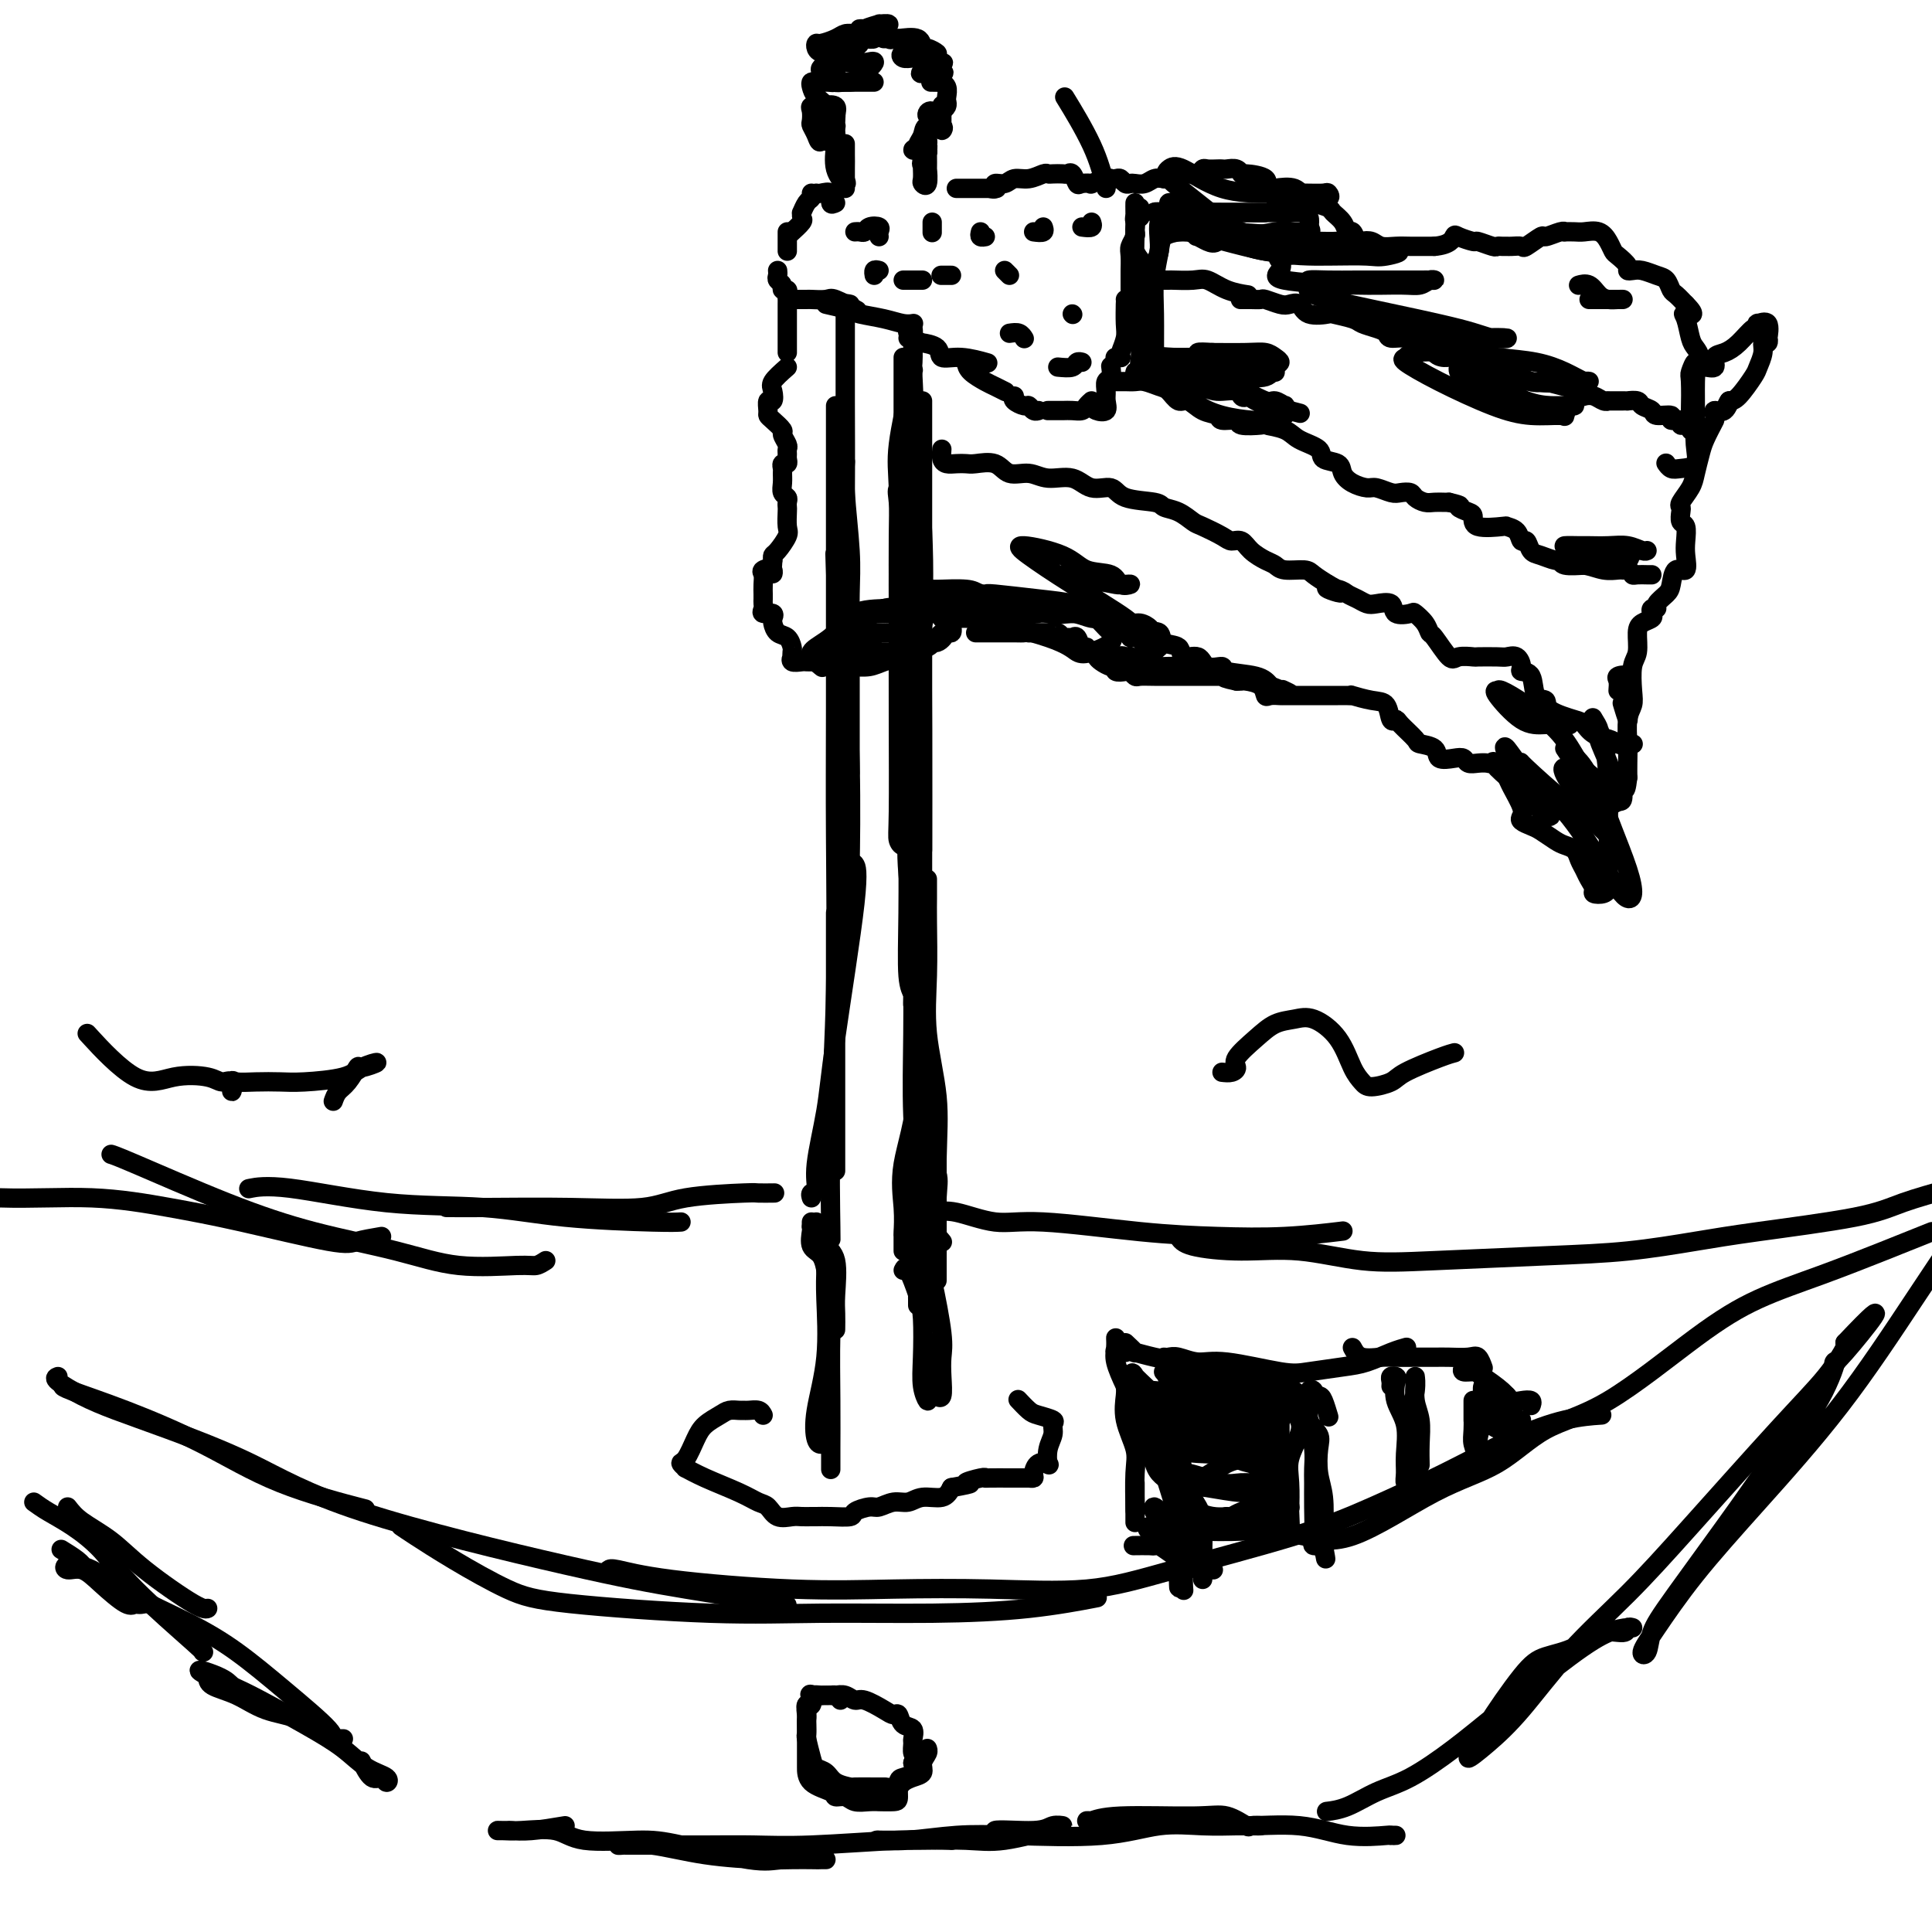 <svg viewBox='0 0 400 400' version='1.1' xmlns='http://www.w3.org/2000/svg' xmlns:xlink='http://www.w3.org/1999/xlink'><g fill='none' stroke='#000000' stroke-width='4' stroke-linecap='round' stroke-linejoin='round'><path d='M168,248c-0.127,-0.389 -0.255,-0.779 0,-1c0.255,-0.221 0.892,-0.275 1,-1c0.108,-0.725 -0.315,-2.121 0,-5c0.315,-2.879 1.366,-7.241 2,-11c0.634,-3.759 0.850,-6.915 2,-15c1.150,-8.085 3.233,-21.100 4,-28c0.767,-6.900 0.219,-7.686 0,-8c-0.219,-0.314 -0.110,-0.157 0,0'/><path d='M173,212c-0.113,-0.096 -0.226,-0.192 0,-1c0.226,-0.808 0.792,-2.327 1,-4c0.208,-1.673 0.057,-3.498 0,-6c-0.057,-2.502 -0.019,-5.681 0,-11c0.019,-5.319 0.019,-12.779 0,-20c-0.019,-7.221 -0.057,-14.204 0,-17c0.057,-2.796 0.208,-1.407 0,-8c-0.208,-6.593 -0.774,-21.170 -1,-27c-0.226,-5.830 -0.113,-2.915 0,0'/><path d='M176,160c-0.000,-0.558 -0.000,-1.116 0,-2c0.000,-0.884 0.001,-2.095 0,-5c-0.001,-2.905 -0.004,-7.504 0,-11c0.004,-3.496 0.015,-5.890 0,-9c-0.015,-3.110 -0.057,-6.935 0,-10c0.057,-3.065 0.211,-5.368 0,-9c-0.211,-3.632 -0.788,-8.593 -1,-12c-0.212,-3.407 -0.061,-5.259 0,-6c0.061,-0.741 0.030,-0.370 0,0'/><path d='M176,63c-0.423,-0.104 -0.845,-0.207 -1,0c-0.155,0.207 -0.041,0.725 0,1c0.041,0.275 0.010,0.306 0,1c-0.010,0.694 0.001,2.052 0,5c-0.001,2.948 -0.014,7.486 0,13c0.014,5.514 0.056,12.002 0,20c-0.056,7.998 -0.211,17.505 0,27c0.211,9.495 0.788,18.980 1,28c0.212,9.020 0.061,17.577 0,21c-0.061,3.423 -0.030,1.711 0,0'/><path d='M173,84c-0.000,0.343 -0.000,0.686 0,1c0.000,0.314 0.000,0.599 0,1c-0.000,0.401 -0.000,0.920 0,3c0.000,2.080 0.001,5.722 0,9c-0.001,3.278 -0.004,6.191 0,15c0.004,8.809 0.015,23.515 0,34c-0.015,10.485 -0.057,16.750 0,26c0.057,9.250 0.211,21.487 0,32c-0.211,10.513 -0.789,19.302 -1,28c-0.211,8.698 -0.057,17.303 0,21c0.057,3.697 0.016,2.485 0,2c-0.016,-0.485 -0.008,-0.242 0,0'/><path d='M173,189c0.000,0.872 0.000,1.744 0,3c0.000,1.256 0.000,2.898 0,5c0.000,2.102 0.000,4.666 0,10c0.000,5.334 0.000,13.440 0,19c0.000,5.560 0.000,8.574 0,11c0.000,2.426 0.000,4.265 0,5c0.000,0.735 0.000,0.368 0,0'/><path d='M187,259c-0.002,-0.200 -0.004,-0.399 0,-1c0.004,-0.601 0.012,-1.603 0,-2c-0.012,-0.397 -0.046,-0.188 0,-1c0.046,-0.812 0.170,-2.645 0,-5c-0.170,-2.355 -0.634,-5.230 0,-9c0.634,-3.770 2.366,-8.433 3,-16c0.634,-7.567 0.171,-18.037 0,-24c-0.171,-5.963 -0.049,-7.418 0,-8c0.049,-0.582 0.024,-0.291 0,0'/><path d='M191,234c-0.002,-0.525 -0.005,-1.050 0,-1c0.005,0.050 0.017,0.676 0,0c-0.017,-0.676 -0.065,-2.654 0,-5c0.065,-2.346 0.242,-5.060 0,-8c-0.242,-2.940 -0.902,-6.106 -1,-9c-0.098,-2.894 0.366,-5.516 0,-11c-0.366,-5.484 -1.562,-13.831 -2,-19c-0.438,-5.169 -0.118,-7.161 0,-10c0.118,-2.839 0.034,-6.525 0,-8c-0.034,-1.475 -0.017,-0.737 0,0'/><path d='M191,176c0.000,-0.971 0.000,-1.942 0,-3c0.000,-1.058 0.000,-2.204 0,-7c0.000,-4.796 0.000,-13.243 0,-17c0.000,-3.757 0.000,-2.824 0,-7c0.000,-4.176 0.000,-13.462 0,-19c0.000,-5.538 0.000,-7.330 0,-10c0.000,-2.670 0.000,-6.218 0,-9c0.000,-2.782 0.000,-4.797 0,-8c0.000,-3.203 0.000,-7.593 0,-10c0.000,-2.407 0.000,-2.831 0,-3c0.000,-0.169 0.000,-0.085 0,0'/><path d='M188,69c-0.114,-0.354 -0.229,-0.708 0,-1c0.229,-0.292 0.801,-0.520 1,0c0.199,0.520 0.025,1.790 0,3c-0.025,1.210 0.098,2.359 0,4c-0.098,1.641 -0.419,3.773 0,10c0.419,6.227 1.576,16.548 2,25c0.424,8.452 0.114,15.035 0,21c-0.114,5.965 -0.030,11.311 0,20c0.030,8.689 0.008,20.721 0,28c-0.008,7.279 -0.002,9.807 0,13c0.002,3.193 0.001,7.052 0,9c-0.001,1.948 -0.000,1.985 0,2c0.000,0.015 0.000,0.007 0,0'/><path d='M190,146c-0.008,1.659 -0.016,3.319 0,5c0.016,1.681 0.055,3.384 0,6c-0.055,2.616 -0.203,6.145 0,10c0.203,3.855 0.758,8.034 1,16c0.242,7.966 0.170,19.718 0,28c-0.170,8.282 -0.438,13.095 0,17c0.438,3.905 1.581,6.902 2,10c0.419,3.098 0.113,6.296 0,8c-0.113,1.704 -0.032,1.916 0,2c0.032,0.084 0.016,0.042 0,0'/><path d='M192,182c-0.001,0.701 -0.002,1.402 0,2c0.002,0.598 0.008,1.092 0,2c-0.008,0.908 -0.030,2.229 0,5c0.030,2.771 0.114,6.993 0,11c-0.114,4.007 -0.424,7.801 0,12c0.424,4.199 1.581,8.803 2,13c0.419,4.197 0.098,7.986 0,13c-0.098,5.014 0.025,11.251 0,14c-0.025,2.749 -0.199,2.009 0,2c0.199,-0.009 0.771,0.712 1,1c0.229,0.288 0.114,0.144 0,0'/><path d='M194,228c-0.000,0.179 -0.000,0.358 0,1c0.000,0.642 0.000,1.747 0,2c-0.000,0.253 -0.000,-0.347 0,2c0.000,2.347 0.000,7.639 0,12c-0.000,4.361 -0.000,7.790 0,10c0.000,2.210 0.000,3.201 0,5c-0.000,1.799 -0.001,4.407 0,5c0.001,0.593 0.002,-0.830 0,-2c-0.002,-1.170 -0.008,-2.088 0,-3c0.008,-0.912 0.030,-1.817 0,-4c-0.030,-2.183 -0.112,-5.644 0,-8c0.112,-2.356 0.418,-3.609 0,-5c-0.418,-1.391 -1.561,-2.921 -2,-4c-0.439,-1.079 -0.174,-1.706 0,-2c0.174,-0.294 0.257,-0.253 0,1c-0.257,1.253 -0.853,3.719 -1,6c-0.147,2.281 0.157,4.376 0,7c-0.157,2.624 -0.774,5.777 -1,9c-0.226,3.223 -0.061,6.515 0,8c0.061,1.485 0.016,1.161 0,1c-0.016,-0.161 -0.004,-0.160 0,-1c0.004,-0.840 0.001,-2.520 0,-4c-0.001,-1.480 -0.000,-2.759 0,-7c0.000,-4.241 0.000,-11.443 0,-16c-0.000,-4.557 -0.000,-6.469 0,-9c0.000,-2.531 0.000,-5.681 0,-8c-0.000,-2.319 -0.000,-3.805 0,-4c0.000,-0.195 0.000,0.903 0,2'/><path d='M190,222c-0.000,-7.043 -0.000,-1.652 0,2c0.000,3.652 0.000,5.564 0,8c-0.000,2.436 -0.000,5.396 0,9c0.000,3.604 0.000,7.853 0,13c-0.000,5.147 -0.000,11.191 0,14c0.000,2.809 0.001,2.383 0,2c-0.001,-0.383 -0.004,-0.723 0,-1c0.004,-0.277 0.015,-0.492 0,-2c-0.015,-1.508 -0.057,-4.311 0,-8c0.057,-3.689 0.211,-8.265 0,-13c-0.211,-4.735 -0.789,-9.628 -1,-15c-0.211,-5.372 -0.057,-11.223 0,-17c0.057,-5.777 0.015,-11.480 0,-17c-0.015,-5.520 -0.004,-10.858 0,-17c0.004,-6.142 0.001,-13.090 0,-18c-0.001,-4.910 -0.000,-7.782 0,-9c0.000,-1.218 0.000,-0.781 0,-1c-0.000,-0.219 -0.000,-1.093 0,-1c0.000,0.093 0.000,1.152 0,2c-0.000,0.848 -0.000,1.484 0,3c0.000,1.516 0.000,3.911 0,6c-0.000,2.089 -0.000,3.872 0,9c0.000,5.128 0.001,13.603 0,19c-0.001,5.397 -0.004,7.717 0,10c0.004,2.283 0.015,4.528 0,6c-0.015,1.472 -0.057,2.170 0,2c0.057,-0.170 0.211,-1.209 0,-2c-0.211,-0.791 -0.789,-1.336 -1,-4c-0.211,-2.664 -0.057,-7.448 0,-13c0.057,-5.552 0.016,-11.872 0,-18c-0.016,-6.128 -0.008,-12.064 0,-18'/><path d='M188,153c-0.312,-22.733 -0.091,-22.065 0,-25c0.091,-2.935 0.053,-9.473 0,-14c-0.053,-4.527 -0.119,-7.043 0,-9c0.119,-1.957 0.424,-3.355 0,-4c-0.424,-0.645 -1.578,-0.536 -2,0c-0.422,0.536 -0.113,1.499 0,3c0.113,1.501 0.031,3.539 0,7c-0.031,3.461 -0.009,8.345 0,12c0.009,3.655 0.006,6.081 0,10c-0.006,3.919 -0.016,9.331 0,16c0.016,6.669 0.057,14.597 0,19c-0.057,4.403 -0.211,5.282 0,6c0.211,0.718 0.789,1.274 1,1c0.211,-0.274 0.057,-1.377 0,-2c-0.057,-0.623 -0.017,-0.764 0,-3c0.017,-2.236 0.012,-6.565 0,-12c-0.012,-5.435 -0.032,-11.975 0,-18c0.032,-6.025 0.115,-11.536 0,-18c-0.115,-6.464 -0.427,-13.882 0,-20c0.427,-6.118 1.595,-10.937 2,-15c0.405,-4.063 0.048,-7.369 0,-9c-0.048,-1.631 0.211,-1.587 0,-1c-0.211,0.587 -0.894,1.718 -1,2c-0.106,0.282 0.364,-0.284 0,2c-0.364,2.284 -1.562,7.418 -2,11c-0.438,3.582 -0.117,5.610 0,9c0.117,3.390 0.031,8.140 0,13c-0.031,4.860 -0.008,9.828 0,13c0.008,3.172 0.002,4.546 0,6c-0.002,1.454 -0.001,2.987 0,3c0.001,0.013 0.000,-1.493 0,-3'/><path d='M186,133c0.226,-1.289 0.793,-3.011 1,-8c0.207,-4.989 0.056,-13.246 0,-19c-0.056,-5.754 -0.015,-9.004 0,-13c0.015,-3.996 0.004,-8.738 0,-12c-0.004,-3.262 -0.001,-5.045 0,-6c0.001,-0.955 0.000,-1.081 0,-1c-0.000,0.081 -0.000,0.370 0,1c0.000,0.630 0.000,1.602 0,3c-0.000,1.398 -0.000,3.220 0,6c0.000,2.780 0.000,6.516 0,11c-0.000,4.484 -0.000,9.716 0,14c0.000,4.284 0.000,7.620 0,9c-0.000,1.380 -0.000,0.803 0,1c0.000,0.197 0.000,1.168 0,1c-0.000,-0.168 -0.000,-1.477 0,-2c0.000,-0.523 0.000,-0.262 0,0'/><path d='M175,38c-0.000,0.598 -0.000,1.196 0,1c0.000,-0.196 0.000,-1.187 0,-2c-0.000,-0.813 -0.000,-1.448 0,-2c0.000,-0.552 0.000,-1.020 0,-2c-0.000,-0.980 -0.000,-2.472 0,-3c0.000,-0.528 0.000,-0.093 0,0c-0.000,0.093 -0.001,-0.155 0,0c0.001,0.155 0.002,0.713 0,1c-0.002,0.287 -0.008,0.305 0,1c0.008,0.695 0.030,2.068 0,3c-0.030,0.932 -0.113,1.422 0,2c0.113,0.578 0.422,1.246 0,1c-0.422,-0.246 -1.575,-1.404 -2,-3c-0.425,-1.596 -0.121,-3.631 0,-5c0.121,-1.369 0.060,-2.074 0,-3c-0.060,-0.926 -0.117,-2.073 0,-3c0.117,-0.927 0.409,-1.634 0,-2c-0.409,-0.366 -1.520,-0.392 -2,0c-0.480,0.392 -0.330,1.202 0,2c0.330,0.798 0.841,1.585 1,2c0.159,0.415 -0.034,0.458 0,1c0.034,0.542 0.295,1.583 0,2c-0.295,0.417 -1.148,0.208 -2,0'/><path d='M170,29c-0.321,0.969 -0.623,-0.108 -1,-1c-0.377,-0.892 -0.827,-1.598 -1,-2c-0.173,-0.402 -0.068,-0.501 0,-1c0.068,-0.499 0.099,-1.400 0,-2c-0.099,-0.600 -0.328,-0.900 0,-1c0.328,-0.100 1.212,0.001 2,0c0.788,-0.001 1.480,-0.105 2,0c0.520,0.105 0.868,0.419 1,1c0.132,0.581 0.047,1.428 0,2c-0.047,0.572 -0.058,0.869 0,1c0.058,0.131 0.184,0.095 0,0c-0.184,-0.095 -0.677,-0.250 -1,-1c-0.323,-0.750 -0.477,-2.096 -1,-3c-0.523,-0.904 -1.417,-1.367 -2,-2c-0.583,-0.633 -0.855,-1.438 -1,-2c-0.145,-0.562 -0.161,-0.883 0,-1c0.161,-0.117 0.501,-0.031 1,0c0.499,0.031 1.157,0.008 2,0c0.843,-0.008 1.869,-0.002 2,0c0.131,0.002 -0.634,0.001 0,0c0.634,-0.001 2.668,-0.000 4,0c1.332,0.000 1.962,0.000 2,0c0.038,-0.000 -0.515,-0.000 0,0c0.515,0.000 2.097,0.000 2,0c-0.097,-0.000 -1.872,-0.000 -3,0c-1.128,0.000 -1.608,0.000 -2,0c-0.392,-0.000 -0.696,-0.000 -1,0'/><path d='M175,17c-1.383,0.053 -1.842,0.186 -2,0c-0.158,-0.186 -0.015,-0.691 0,-1c0.015,-0.309 -0.096,-0.422 0,-1c0.096,-0.578 0.400,-1.622 1,-2c0.600,-0.378 1.496,-0.091 2,0c0.504,0.091 0.618,-0.014 1,0c0.382,0.014 1.034,0.147 2,0c0.966,-0.147 2.247,-0.575 2,0c-0.247,0.575 -2.021,2.151 -3,3c-0.979,0.849 -1.162,0.971 -2,1c-0.838,0.029 -2.332,-0.033 -3,0c-0.668,0.033 -0.512,0.163 -1,0c-0.488,-0.163 -1.621,-0.617 -2,-1c-0.379,-0.383 -0.005,-0.693 0,-1c0.005,-0.307 -0.360,-0.611 0,-1c0.360,-0.389 1.446,-0.864 2,-1c0.554,-0.136 0.577,0.067 1,0c0.423,-0.067 1.246,-0.403 2,-1c0.754,-0.597 1.439,-1.456 2,-2c0.561,-0.544 0.999,-0.773 1,-1c0.001,-0.227 -0.433,-0.453 -1,0c-0.567,0.453 -1.265,1.585 -2,2c-0.735,0.415 -1.505,0.112 -2,0c-0.495,-0.112 -0.713,-0.032 -1,0c-0.287,0.032 -0.644,0.016 -1,0'/><path d='M171,11c-1.376,-0.008 -1.817,-0.528 -2,-1c-0.183,-0.472 -0.110,-0.897 0,-1c0.110,-0.103 0.256,0.116 1,0c0.744,-0.116 2.087,-0.568 3,-1c0.913,-0.432 1.395,-0.844 2,-1c0.605,-0.156 1.334,-0.056 2,0c0.666,0.056 1.268,0.067 2,0c0.732,-0.067 1.594,-0.213 2,0c0.406,0.213 0.356,0.785 0,1c-0.356,0.215 -1.017,0.072 -2,0c-0.983,-0.072 -2.287,-0.075 -3,0c-0.713,0.075 -0.834,0.226 -1,0c-0.166,-0.226 -0.376,-0.831 0,-1c0.376,-0.169 1.339,0.097 2,0c0.661,-0.097 1.020,-0.558 2,-1c0.980,-0.442 2.582,-0.865 3,-1c0.418,-0.135 -0.348,0.016 0,0c0.348,-0.016 1.812,-0.200 2,0c0.188,0.200 -0.898,0.786 -2,1c-1.102,0.214 -2.220,0.058 -3,0c-0.780,-0.058 -1.223,-0.016 -1,0c0.223,0.016 1.111,0.008 2,0'/><path d='M180,6c2.039,-0.585 1.635,-0.549 2,0c0.365,0.549 1.498,1.611 2,2c0.502,0.389 0.371,0.104 1,0c0.629,-0.104 2.017,-0.028 3,0c0.983,0.028 1.562,0.007 1,0c-0.562,-0.007 -2.266,-0.001 -3,0c-0.734,0.001 -0.498,-0.002 -1,0c-0.502,0.002 -1.743,0.008 -2,0c-0.257,-0.008 0.469,-0.031 1,0c0.531,0.031 0.868,0.117 2,0c1.132,-0.117 3.058,-0.438 4,0c0.942,0.438 0.900,1.634 1,2c0.100,0.366 0.341,-0.098 1,0c0.659,0.098 1.735,0.757 2,1c0.265,0.243 -0.281,0.069 -1,0c-0.719,-0.069 -1.612,-0.033 -2,0c-0.388,0.033 -0.270,0.061 -1,0c-0.730,-0.061 -2.309,-0.212 -3,0c-0.691,0.212 -0.494,0.788 0,1c0.494,0.212 1.284,0.061 2,0c0.716,-0.061 1.358,-0.030 2,0'/><path d='M191,12c1.526,0.393 3.341,0.876 4,1c0.659,0.124 0.161,-0.111 0,0c-0.161,0.111 0.013,0.568 0,1c-0.013,0.432 -0.214,0.840 0,1c0.214,0.160 0.844,0.071 0,0c-0.844,-0.071 -3.162,-0.125 -4,0c-0.838,0.125 -0.196,0.429 0,0c0.196,-0.429 -0.052,-1.590 0,-2c0.052,-0.410 0.406,-0.069 1,0c0.594,0.069 1.428,-0.136 2,0c0.572,0.136 0.882,0.611 1,1c0.118,0.389 0.042,0.693 0,1c-0.042,0.307 -0.052,0.618 0,1c0.052,0.382 0.165,0.835 0,1c-0.165,0.165 -0.609,0.044 -1,0c-0.391,-0.044 -0.728,-0.010 -1,0c-0.272,0.010 -0.479,-0.005 0,0c0.479,0.005 1.645,0.029 2,0c0.355,-0.029 -0.100,-0.110 0,0c0.100,0.110 0.756,0.411 1,1c0.244,0.589 0.076,1.467 0,2c-0.076,0.533 -0.059,0.720 0,1c0.059,0.280 0.160,0.651 0,1c-0.160,0.349 -0.580,0.674 -1,1'/><path d='M195,23c-0.209,1.495 -1.233,0.232 -2,0c-0.767,-0.232 -1.277,0.568 -1,1c0.277,0.432 1.342,0.497 2,0c0.658,-0.497 0.908,-1.556 1,-2c0.092,-0.444 0.025,-0.272 0,0c-0.025,0.272 -0.006,0.646 0,1c0.006,0.354 0.001,0.688 0,1c-0.001,0.312 0.003,0.602 0,1c-0.003,0.398 -0.011,0.904 0,1c0.011,0.096 0.043,-0.217 0,0c-0.043,0.217 -0.159,0.965 0,1c0.159,0.035 0.594,-0.642 0,-1c-0.594,-0.358 -2.217,-0.396 -3,0c-0.783,0.396 -0.726,1.228 -1,2c-0.274,0.772 -0.877,1.485 -1,2c-0.123,0.515 0.236,0.831 0,1c-0.236,0.169 -1.067,0.191 -1,0c0.067,-0.191 1.034,-0.596 2,-1'/><path d='M191,30c-0.679,1.161 -0.377,0.562 0,0c0.377,-0.562 0.830,-1.087 1,-1c0.170,0.087 0.059,0.785 0,1c-0.059,0.215 -0.065,-0.054 0,0c0.065,0.054 0.199,0.431 0,1c-0.199,0.569 -0.733,1.330 -1,2c-0.267,0.670 -0.268,1.249 0,1c0.268,-0.249 0.803,-1.327 1,-2c0.197,-0.673 0.054,-0.940 0,-1c-0.054,-0.060 -0.018,0.086 0,1c0.018,0.914 0.019,2.597 0,3c-0.019,0.403 -0.058,-0.474 0,0c0.058,0.474 0.212,2.298 0,3c-0.212,0.702 -0.789,0.281 -1,0c-0.211,-0.281 -0.057,-0.422 0,-1c0.057,-0.578 0.016,-1.594 0,-2c-0.016,-0.406 -0.008,-0.203 0,0'/><path d='M173,42c-0.475,0.226 -0.951,0.453 -1,0c-0.049,-0.453 0.327,-1.585 0,-2c-0.327,-0.415 -1.357,-0.112 -2,0c-0.643,0.112 -0.898,0.032 -1,0c-0.102,-0.032 -0.051,-0.016 0,0'/><path d='M168,40c0.083,0.372 0.165,0.744 0,1c-0.165,0.256 -0.578,0.396 -1,1c-0.422,0.604 -0.852,1.672 -1,2c-0.148,0.328 -0.012,-0.083 0,0c0.012,0.083 -0.100,0.662 0,1c0.100,0.338 0.412,0.437 0,1c-0.412,0.563 -1.546,1.589 -2,2c-0.454,0.411 -0.227,0.205 0,0'/><path d='M163,48c0.000,0.762 0.000,1.524 0,2c0.000,0.476 0.000,0.667 0,1c0.000,0.333 0.000,0.810 0,1c0.000,0.190 0.000,0.095 0,0'/><path d='M161,56c0.033,0.331 0.065,0.662 0,1c-0.065,0.338 -0.228,0.682 0,1c0.228,0.318 0.846,0.610 1,1c0.154,0.390 -0.155,0.877 0,1c0.155,0.123 0.774,-0.118 1,0c0.226,0.118 0.061,0.594 0,1c-0.061,0.406 -0.016,0.743 0,1c0.016,0.257 0.004,0.436 0,1c-0.004,0.564 -0.001,1.513 0,2c0.001,0.487 0.000,0.512 0,1c-0.000,0.488 -0.000,1.440 0,2c0.000,0.560 0.000,0.728 0,1c-0.000,0.272 -0.000,0.647 0,1c0.000,0.353 0.000,0.682 0,1c-0.000,0.318 -0.000,0.624 0,1c0.000,0.376 0.000,0.822 0,1c-0.000,0.178 -0.000,0.089 0,0'/><path d='M163,76c-1.260,1.106 -2.519,2.212 -3,3c-0.481,0.788 -0.182,1.258 0,2c0.182,0.742 0.247,1.756 0,2c-0.247,0.244 -0.804,-0.281 -1,0c-0.196,0.281 -0.029,1.370 0,2c0.029,0.630 -0.079,0.803 0,1c0.079,0.197 0.347,0.420 1,1c0.653,0.580 1.692,1.517 2,2c0.308,0.483 -0.114,0.510 0,1c0.114,0.490 0.764,1.442 1,2c0.236,0.558 0.060,0.723 0,1c-0.060,0.277 -0.002,0.666 0,1c0.002,0.334 -0.052,0.614 0,1c0.052,0.386 0.210,0.880 0,1c-0.210,0.120 -0.789,-0.133 -1,0c-0.211,0.133 -0.053,0.651 0,1c0.053,0.349 0.000,0.527 0,1c-0.000,0.473 0.053,1.240 0,2c-0.053,0.760 -0.210,1.511 0,2c0.210,0.489 0.788,0.715 1,1c0.212,0.285 0.059,0.627 0,1c-0.059,0.373 -0.022,0.776 0,1c0.022,0.224 0.030,0.270 0,1c-0.030,0.730 -0.099,2.146 0,3c0.099,0.854 0.367,1.146 0,2c-0.367,0.854 -1.368,2.268 -2,3c-0.632,0.732 -0.895,0.780 -1,1c-0.105,0.220 -0.053,0.610 0,1'/><path d='M160,116c-0.343,4.175 0.300,2.614 0,2c-0.300,-0.614 -1.545,-0.281 -2,0c-0.455,0.281 -0.122,0.509 0,1c0.122,0.491 0.033,1.245 0,2c-0.033,0.755 -0.011,1.513 0,2c0.011,0.487 0.010,0.704 0,1c-0.010,0.296 -0.031,0.672 0,1c0.031,0.328 0.114,0.609 0,1c-0.114,0.391 -0.423,0.891 0,1c0.423,0.109 1.580,-0.174 2,0c0.420,0.174 0.105,0.805 0,1c-0.105,0.195 -0.000,-0.046 0,0c0.000,0.046 -0.105,0.379 0,1c0.105,0.621 0.420,1.529 1,2c0.580,0.471 1.424,0.503 2,1c0.576,0.497 0.885,1.457 1,2c0.115,0.543 0.038,0.667 0,1c-0.038,0.333 -0.035,0.874 0,1c0.035,0.126 0.104,-0.162 0,0c-0.104,0.162 -0.380,0.776 0,1c0.380,0.224 1.417,0.060 2,0c0.583,-0.060 0.713,-0.016 1,0c0.287,0.016 0.731,0.004 1,0c0.269,-0.004 0.363,-0.001 1,0c0.637,0.001 1.819,0.001 3,0'/><path d='M172,137c1.127,-0.227 0.943,-0.795 1,-1c0.057,-0.205 0.355,-0.047 1,0c0.645,0.047 1.636,-0.016 2,0c0.364,0.016 0.100,0.110 0,0c-0.100,-0.110 -0.035,-0.426 0,-1c0.035,-0.574 0.039,-1.408 0,-2c-0.039,-0.592 -0.121,-0.943 0,-1c0.121,-0.057 0.443,0.181 1,0c0.557,-0.181 1.347,-0.780 2,-1c0.653,-0.220 1.170,-0.059 2,0c0.830,0.059 1.973,0.018 3,0c1.027,-0.018 1.938,-0.012 3,0c1.062,0.012 2.275,0.031 3,0c0.725,-0.031 0.964,-0.110 1,0c0.036,0.110 -0.129,0.411 0,1c0.129,0.589 0.551,1.468 0,2c-0.551,0.532 -2.077,0.717 -3,1c-0.923,0.283 -1.243,0.664 -2,1c-0.757,0.336 -1.952,0.628 -3,1c-1.048,0.372 -1.949,0.826 -3,1c-1.051,0.174 -2.253,0.069 -4,0c-1.747,-0.069 -4.039,-0.103 -5,0c-0.961,0.103 -0.591,0.343 -1,0c-0.409,-0.343 -1.596,-1.269 -2,-2c-0.404,-0.731 -0.026,-1.268 1,-2c1.026,-0.732 2.699,-1.659 4,-3c1.301,-1.341 2.229,-3.098 4,-4c1.771,-0.902 4.386,-0.951 7,-1'/><path d='M184,126c2.499,-0.725 5.245,-2.039 7,-2c1.755,0.039 2.518,1.430 3,2c0.482,0.570 0.683,0.319 1,1c0.317,0.681 0.749,2.295 1,3c0.251,0.705 0.322,0.500 0,1c-0.322,0.500 -1.036,1.704 -2,2c-0.964,0.296 -2.178,-0.316 -3,0c-0.822,0.316 -1.252,1.560 -2,2c-0.748,0.440 -1.816,0.076 -4,0c-2.184,-0.076 -5.486,0.136 -7,0c-1.514,-0.136 -1.240,-0.621 -1,-1c0.240,-0.379 0.447,-0.651 0,-1c-0.447,-0.349 -1.548,-0.773 -2,-1c-0.452,-0.227 -0.256,-0.257 0,-1c0.256,-0.743 0.571,-2.200 2,-3c1.429,-0.800 3.970,-0.943 6,-1c2.030,-0.057 3.549,-0.028 5,0c1.451,0.028 2.835,0.054 4,0c1.165,-0.054 2.110,-0.189 3,0c0.890,0.189 1.725,0.702 2,1c0.275,0.298 -0.008,0.380 0,1c0.008,0.620 0.309,1.777 0,2c-0.309,0.223 -1.229,-0.487 -2,0c-0.771,0.487 -1.393,2.170 -3,3c-1.607,0.830 -4.197,0.805 -6,1c-1.803,0.195 -2.817,0.610 -4,0c-1.183,-0.610 -2.535,-2.243 -3,-3c-0.465,-0.757 -0.042,-0.636 0,-1c0.042,-0.364 -0.296,-1.213 0,-2c0.296,-0.787 1.228,-1.510 2,-2c0.772,-0.490 1.386,-0.745 2,-1'/><path d='M183,126c1.303,-0.456 2.559,-0.097 3,0c0.441,0.097 0.067,-0.067 1,0c0.933,0.067 3.174,0.364 4,1c0.826,0.636 0.236,1.610 0,2c-0.236,0.390 -0.118,0.195 0,0'/><path d='M198,39c0.761,0.000 1.521,0.000 2,0c0.479,0.000 0.675,0.000 1,0c0.325,0.000 0.778,0.000 1,0c0.222,0.000 0.214,-0.000 1,0c0.786,0.000 2.368,0.000 3,0c0.632,0.000 0.316,0.000 0,0'/><path d='M205,39c0.472,0.122 0.944,0.244 1,0c0.056,-0.244 -0.304,-0.854 0,-1c0.304,-0.146 1.272,0.171 2,0c0.728,-0.171 1.216,-0.830 2,-1c0.784,-0.170 1.863,0.151 3,0c1.137,-0.151 2.332,-0.772 3,-1c0.668,-0.228 0.809,-0.063 1,0c0.191,0.063 0.433,0.024 1,0c0.567,-0.024 1.460,-0.035 2,0c0.540,0.035 0.727,0.114 1,0c0.273,-0.114 0.631,-0.422 1,0c0.369,0.422 0.751,1.573 1,2c0.249,0.427 0.367,0.128 1,0c0.633,-0.128 1.780,-0.087 2,0c0.220,0.087 -0.488,0.218 0,0c0.488,-0.218 2.172,-0.787 3,-1c0.828,-0.213 0.799,-0.071 1,0c0.201,0.071 0.630,0.071 1,0c0.370,-0.071 0.679,-0.214 1,0c0.321,0.214 0.652,0.786 1,1c0.348,0.214 0.712,0.071 1,0c0.288,-0.071 0.500,-0.071 1,0c0.500,0.071 1.288,0.211 2,0c0.712,-0.211 1.346,-0.775 2,-1c0.654,-0.225 1.327,-0.113 2,0'/><path d='M241,37c6.156,-0.532 3.546,-0.860 3,-1c-0.546,-0.140 0.971,-0.090 2,0c1.029,0.090 1.571,0.220 2,0c0.429,-0.220 0.744,-0.791 1,-1c0.256,-0.209 0.453,-0.057 1,0c0.547,0.057 1.443,0.019 2,0c0.557,-0.019 0.776,-0.020 1,0c0.224,0.020 0.454,0.060 1,0c0.546,-0.060 1.410,-0.219 2,0c0.590,0.219 0.908,0.816 1,1c0.092,0.184 -0.043,-0.043 1,0c1.043,0.043 3.263,0.358 4,1c0.737,0.642 -0.008,1.611 0,2c0.008,0.389 0.769,0.198 2,0c1.231,-0.198 2.930,-0.405 4,0c1.070,0.405 1.509,1.420 2,2c0.491,0.580 1.035,0.724 2,1c0.965,0.276 2.353,0.685 3,1c0.647,0.315 0.555,0.537 1,1c0.445,0.463 1.428,1.168 2,2c0.572,0.832 0.734,1.791 1,2c0.266,0.209 0.637,-0.333 1,0c0.363,0.333 0.719,1.539 1,2c0.281,0.461 0.487,0.176 1,0c0.513,-0.176 1.334,-0.243 2,0c0.666,0.243 1.176,0.797 2,1c0.824,0.203 1.963,0.054 3,0c1.037,-0.054 1.971,-0.015 3,0c1.029,0.015 2.151,0.004 3,0c0.849,-0.004 1.424,-0.002 2,0'/><path d='M297,51c3.213,-0.281 3.747,-1.483 4,-2c0.253,-0.517 0.225,-0.349 1,0c0.775,0.349 2.354,0.878 3,1c0.646,0.122 0.358,-0.164 1,0c0.642,0.164 2.212,0.776 3,1c0.788,0.224 0.793,0.059 1,0c0.207,-0.059 0.617,-0.014 1,0c0.383,0.014 0.741,-0.004 1,0c0.259,0.004 0.421,0.030 1,0c0.579,-0.030 1.577,-0.117 2,0c0.423,0.117 0.271,0.438 1,0c0.729,-0.438 2.337,-1.634 3,-2c0.663,-0.366 0.380,0.098 1,0c0.620,-0.098 2.143,-0.758 3,-1c0.857,-0.242 1.048,-0.066 1,0c-0.048,0.066 -0.336,0.023 0,0c0.336,-0.023 1.295,-0.027 2,0c0.705,0.027 1.157,0.086 2,0c0.843,-0.086 2.076,-0.318 3,0c0.924,0.318 1.539,1.185 2,2c0.461,0.815 0.767,1.578 1,2c0.233,0.422 0.393,0.505 1,1c0.607,0.495 1.661,1.404 2,2c0.339,0.596 -0.036,0.880 0,1c0.036,0.120 0.482,0.078 1,0c0.518,-0.078 1.108,-0.190 2,0c0.892,0.190 2.087,0.684 3,1c0.913,0.316 1.544,0.456 2,1c0.456,0.544 0.738,1.493 1,2c0.262,0.507 0.503,0.574 1,1c0.497,0.426 1.248,1.213 2,2'/><path d='M349,63c2.798,2.771 0.792,2.198 0,2c-0.792,-0.198 -0.370,-0.021 0,1c0.370,1.021 0.689,2.886 1,4c0.311,1.114 0.613,1.477 1,2c0.387,0.523 0.859,1.205 1,2c0.141,0.795 -0.048,1.703 0,2c0.048,0.297 0.333,-0.016 1,0c0.667,0.016 1.716,0.361 2,0c0.284,-0.361 -0.197,-1.426 0,-2c0.197,-0.574 1.073,-0.655 2,-1c0.927,-0.345 1.907,-0.953 3,-2c1.093,-1.047 2.300,-2.532 3,-3c0.700,-0.468 0.891,0.082 1,0c0.109,-0.082 0.134,-0.797 0,-1c-0.134,-0.203 -0.427,0.108 0,0c0.427,-0.108 1.575,-0.633 2,0c0.425,0.633 0.129,2.423 0,3c-0.129,0.577 -0.091,-0.059 0,0c0.091,0.059 0.233,0.815 0,1c-0.233,0.185 -0.843,-0.199 -1,0c-0.157,0.199 0.137,0.982 0,2c-0.137,1.018 -0.707,2.273 -1,3c-0.293,0.727 -0.310,0.927 -1,2c-0.690,1.073 -2.054,3.021 -3,4c-0.946,0.979 -1.473,0.990 -2,1'/><path d='M358,83c-1.209,2.350 -0.233,0.224 0,0c0.233,-0.224 -0.278,1.456 -1,2c-0.722,0.544 -1.656,-0.046 -2,0c-0.344,0.046 -0.098,0.727 0,1c0.098,0.273 0.049,0.136 0,0'/><path d='M355,87c-0.759,1.454 -1.517,2.908 -2,4c-0.483,1.092 -0.690,1.823 -1,3c-0.310,1.177 -0.724,2.801 -1,4c-0.276,1.199 -0.415,1.975 -1,3c-0.585,1.025 -1.617,2.300 -2,3c-0.383,0.700 -0.117,0.824 0,1c0.117,0.176 0.083,0.405 0,1c-0.083,0.595 -0.217,1.555 0,2c0.217,0.445 0.783,0.376 1,1c0.217,0.624 0.083,1.942 0,3c-0.083,1.058 -0.115,1.855 0,3c0.115,1.145 0.377,2.639 0,3c-0.377,0.361 -1.392,-0.411 -2,0c-0.608,0.411 -0.807,2.004 -1,3c-0.193,0.996 -0.378,1.394 -1,2c-0.622,0.606 -1.682,1.419 -2,2c-0.318,0.581 0.104,0.929 0,1c-0.104,0.071 -0.736,-0.135 -1,0c-0.264,0.135 -0.161,0.610 0,1c0.161,0.390 0.379,0.696 0,1c-0.379,0.304 -1.356,0.605 -2,1c-0.644,0.395 -0.956,0.882 -1,2c-0.044,1.118 0.181,2.867 0,4c-0.181,1.133 -0.766,1.650 -1,3c-0.234,1.350 -0.115,3.533 0,5c0.115,1.467 0.227,2.216 0,3c-0.227,0.784 -0.793,1.602 -1,3c-0.207,1.398 -0.056,3.376 0,5c0.056,1.624 0.016,2.892 0,4c-0.016,1.108 -0.008,2.054 0,3'/><path d='M337,161c-0.543,4.697 -0.902,1.439 -1,1c-0.098,-0.439 0.065,1.941 0,3c-0.065,1.059 -0.357,0.799 -1,1c-0.643,0.201 -1.636,0.865 -2,1c-0.364,0.135 -0.097,-0.259 0,0c0.097,0.259 0.026,1.170 0,2c-0.026,0.830 -0.007,1.580 0,2c0.007,0.420 0.002,0.512 0,1c-0.002,0.488 -0.000,1.373 0,3c0.000,1.627 -0.002,3.995 0,5c0.002,1.005 0.007,0.648 0,1c-0.007,0.352 -0.025,1.413 0,2c0.025,0.587 0.095,0.701 0,1c-0.095,0.299 -0.354,0.782 -1,1c-0.646,0.218 -1.679,0.172 -2,0c-0.321,-0.172 0.070,-0.469 0,-1c-0.070,-0.531 -0.599,-1.294 -1,-2c-0.401,-0.706 -0.673,-1.354 -1,-2c-0.327,-0.646 -0.710,-1.290 -1,-2c-0.290,-0.710 -0.486,-1.486 -1,-2c-0.514,-0.514 -1.347,-0.768 -2,-1c-0.653,-0.232 -1.128,-0.443 -2,-1c-0.872,-0.557 -2.141,-1.460 -3,-2c-0.859,-0.540 -1.309,-0.718 -2,-1c-0.691,-0.282 -1.624,-0.667 -2,-1c-0.376,-0.333 -0.195,-0.614 0,-1c0.195,-0.386 0.403,-0.877 0,-2c-0.403,-1.123 -1.417,-2.878 -2,-4c-0.583,-1.122 -0.734,-1.610 -1,-2c-0.266,-0.390 -0.647,-0.683 -1,-1c-0.353,-0.317 -0.676,-0.659 -1,-1'/><path d='M310,159c-0.964,-1.929 -0.874,-1.253 -1,-1c-0.126,0.253 -0.469,0.081 -1,0c-0.531,-0.081 -1.250,-0.073 -2,0c-0.750,0.073 -1.533,0.209 -2,0c-0.467,-0.209 -0.620,-0.763 -1,-1c-0.380,-0.237 -0.989,-0.156 -2,0c-1.011,0.156 -2.425,0.385 -3,0c-0.575,-0.385 -0.311,-1.386 -1,-2c-0.689,-0.614 -2.332,-0.841 -3,-1c-0.668,-0.159 -0.363,-0.249 -1,-1c-0.637,-0.751 -2.216,-2.162 -3,-3c-0.784,-0.838 -0.771,-1.104 -1,-1c-0.229,0.104 -0.698,0.578 -1,0c-0.302,-0.578 -0.437,-2.207 -1,-3c-0.563,-0.793 -1.554,-0.748 -3,-1c-1.446,-0.252 -3.346,-0.800 -4,-1c-0.654,-0.200 -0.062,-0.054 0,0c0.062,0.054 -0.406,0.014 -1,0c-0.594,-0.014 -1.312,-0.004 -2,0c-0.688,0.004 -1.344,0.001 -2,0c-0.656,-0.001 -1.313,-0.000 -2,0c-0.687,0.000 -1.406,-0.000 -2,0c-0.594,0.000 -1.063,0.002 -2,0c-0.937,-0.002 -2.343,-0.007 -3,0c-0.657,0.007 -0.565,0.026 -1,0c-0.435,-0.026 -1.398,-0.098 -2,0c-0.602,0.098 -0.844,0.366 -1,0c-0.156,-0.366 -0.227,-1.366 -1,-2c-0.773,-0.634 -2.246,-0.901 -3,-1c-0.754,-0.099 -0.787,-0.028 -1,0c-0.213,0.028 -0.607,0.014 -1,0'/><path d='M256,141c-4.905,-1.000 -1.669,-1.000 -1,-1c0.669,0.000 -1.229,0.000 -2,0c-0.771,-0.000 -0.413,-0.000 -1,0c-0.587,0.000 -2.117,0.000 -3,0c-0.883,-0.000 -1.119,-0.000 -2,0c-0.881,0.000 -2.407,0.001 -3,0c-0.593,-0.001 -0.253,-0.004 -1,0c-0.747,0.004 -2.580,0.015 -4,0c-1.420,-0.015 -2.427,-0.055 -3,0c-0.573,0.055 -0.713,0.207 -1,0c-0.287,-0.207 -0.720,-0.773 -1,-1c-0.280,-0.227 -0.407,-0.117 -1,0c-0.593,0.117 -1.650,0.239 -2,0c-0.350,-0.239 0.009,-0.839 0,-1c-0.009,-0.161 -0.385,0.116 -1,0c-0.615,-0.116 -1.471,-0.624 -2,-1c-0.529,-0.376 -0.733,-0.621 -1,-1c-0.267,-0.379 -0.596,-0.894 -1,-1c-0.404,-0.106 -0.882,0.196 -1,0c-0.118,-0.196 0.123,-0.890 0,-1c-0.123,-0.110 -0.611,0.364 -1,0c-0.389,-0.364 -0.680,-1.565 -1,-2c-0.320,-0.435 -0.668,-0.102 -1,0c-0.332,0.102 -0.649,-0.025 -1,0c-0.351,0.025 -0.737,0.203 -1,0c-0.263,-0.203 -0.403,-0.786 -1,-1c-0.597,-0.214 -1.652,-0.057 -2,0c-0.348,0.057 0.010,0.015 0,0c-0.010,-0.015 -0.387,-0.004 -1,0c-0.613,0.004 -1.461,0.001 -2,0c-0.539,-0.001 -0.770,-0.001 -1,0'/><path d='M213,131c-1.684,-0.155 -0.892,-0.041 -1,0c-0.108,0.041 -1.114,0.011 -2,0c-0.886,-0.011 -1.653,-0.003 -2,0c-0.347,0.003 -0.275,0.001 -1,0c-0.725,-0.001 -2.246,-0.000 -3,0c-0.754,0.000 -0.742,0.000 -1,0c-0.258,-0.000 -0.788,-0.000 -1,0c-0.212,0.000 -0.106,0.000 0,0'/><path d='M164,62c1.238,0.004 2.476,0.009 3,0c0.524,-0.009 0.334,-0.030 1,0c0.666,0.030 2.189,0.111 3,0c0.811,-0.111 0.911,-0.415 2,0c1.089,0.415 3.168,1.547 4,2c0.832,0.453 0.416,0.226 0,0'/><path d='M171,63c1.474,0.332 2.949,0.663 4,1c1.051,0.337 1.679,0.679 3,1c1.321,0.321 3.333,0.622 5,1c1.667,0.378 2.987,0.832 4,1c1.013,0.168 1.718,0.048 2,0c0.282,-0.048 0.141,-0.024 0,0'/><path d='M188,70c1.357,0.436 2.713,0.872 3,1c0.287,0.128 -0.497,-0.053 0,0c0.497,0.053 2.274,0.340 3,1c0.726,0.660 0.401,1.692 1,2c0.599,0.308 2.123,-0.109 4,0c1.877,0.109 4.108,0.746 5,1c0.892,0.254 0.446,0.127 0,0'/><path d='M200,75c0.128,0.641 0.255,1.282 1,2c0.745,0.718 2.107,1.512 3,2c0.893,0.488 1.317,0.670 2,1c0.683,0.330 1.624,0.809 2,1c0.376,0.191 0.188,0.096 0,0'/><path d='M210,82c-0.202,0.301 -0.404,0.603 0,1c0.404,0.397 1.415,0.891 2,1c0.585,0.109 0.744,-0.167 1,0c0.256,0.167 0.607,0.776 1,1c0.393,0.224 0.826,0.064 1,0c0.174,-0.064 0.087,-0.032 0,0'/><path d='M217,85c-0.065,0.000 -0.130,0.001 0,0c0.130,-0.001 0.454,-0.003 1,0c0.546,0.003 1.313,0.011 2,0c0.687,-0.011 1.295,-0.042 2,0c0.705,0.042 1.509,0.155 2,0c0.491,-0.155 0.671,-0.580 1,-1c0.329,-0.420 0.808,-0.834 1,-1c0.192,-0.166 0.096,-0.083 0,0'/><path d='M226,84c0.196,0.374 0.391,0.748 1,1c0.609,0.252 1.631,0.381 2,0c0.369,-0.381 0.085,-1.272 0,-2c-0.085,-0.728 0.030,-1.292 0,-2c-0.030,-0.708 -0.204,-1.561 0,-2c0.204,-0.439 0.786,-0.464 1,-1c0.214,-0.536 0.061,-1.582 0,-2c-0.061,-0.418 -0.031,-0.209 0,0'/><path d='M231,74c-0.111,0.003 -0.222,0.006 0,0c0.222,-0.006 0.777,-0.019 1,0c0.223,0.019 0.112,0.072 0,0c-0.112,-0.072 -0.226,-0.268 0,-1c0.226,-0.732 0.793,-2.000 1,-3c0.207,-1.000 0.056,-1.732 0,-3c-0.056,-1.268 -0.015,-3.072 0,-4c0.015,-0.928 0.004,-0.979 0,-1c-0.004,-0.021 -0.002,-0.010 0,0'/><path d='M234,60c-0.001,-0.205 -0.001,-0.411 0,-1c0.001,-0.589 0.004,-1.562 0,-2c-0.004,-0.438 -0.015,-0.341 0,-1c0.015,-0.659 0.057,-2.075 0,-3c-0.057,-0.925 -0.211,-1.361 0,-2c0.211,-0.639 0.788,-1.482 1,-2c0.212,-0.518 0.061,-0.713 0,-1c-0.061,-0.287 -0.030,-0.668 0,-1c0.030,-0.332 0.061,-0.614 0,-1c-0.061,-0.386 -0.212,-0.874 0,-1c0.212,-0.126 0.789,0.111 1,0c0.211,-0.111 0.057,-0.568 0,-1c-0.057,-0.432 -0.016,-0.838 0,-1c0.016,-0.162 0.008,-0.081 0,0'/><path d='M239,58c0.483,0.000 0.965,0.001 1,0c0.035,-0.001 -0.378,-0.002 0,0c0.378,0.002 1.548,0.007 2,0c0.452,-0.007 0.185,-0.026 1,0c0.815,0.026 2.713,0.098 4,0c1.287,-0.098 1.964,-0.367 3,0c1.036,0.367 2.433,1.368 4,2c1.567,0.632 3.305,0.895 4,1c0.695,0.105 0.348,0.053 0,0'/><path d='M257,62c-0.168,0.002 -0.337,0.004 0,0c0.337,-0.004 1.178,-0.015 2,0c0.822,0.015 1.624,0.054 2,0c0.376,-0.054 0.325,-0.203 1,0c0.675,0.203 2.077,0.759 3,1c0.923,0.241 1.368,0.169 2,0c0.632,-0.169 1.451,-0.435 2,0c0.549,0.435 0.828,1.569 2,2c1.172,0.431 3.238,0.157 4,0c0.762,-0.157 0.222,-0.197 1,0c0.778,0.197 2.875,0.631 4,1c1.125,0.369 1.278,0.672 2,1c0.722,0.328 2.012,0.681 3,1c0.988,0.319 1.673,0.606 2,1c0.327,0.394 0.296,0.897 1,1c0.704,0.103 2.142,-0.193 3,0c0.858,0.193 1.136,0.874 2,1c0.864,0.126 2.313,-0.302 3,0c0.687,0.302 0.610,1.335 1,2c0.390,0.665 1.246,0.962 2,1c0.754,0.038 1.405,-0.182 2,0c0.595,0.182 1.132,0.766 2,1c0.868,0.234 2.065,0.117 3,0c0.935,-0.117 1.609,-0.234 2,0c0.391,0.234 0.500,0.819 1,1c0.500,0.181 1.391,-0.043 2,0c0.609,0.043 0.936,0.352 2,1c1.064,0.648 2.863,1.636 4,2c1.137,0.364 1.610,0.104 2,0c0.390,-0.104 0.695,-0.052 1,0'/><path d='M320,79c9.760,2.601 2.659,0.605 1,0c-1.659,-0.605 2.122,0.181 4,1c1.878,0.819 1.852,1.669 2,2c0.148,0.331 0.469,0.141 1,0c0.531,-0.141 1.274,-0.234 2,0c0.726,0.234 1.437,0.795 2,1c0.563,0.205 0.978,0.055 1,0c0.022,-0.055 -0.350,-0.015 0,0c0.350,0.015 1.421,0.003 2,0c0.579,-0.003 0.665,0.002 1,0c0.335,-0.002 0.920,-0.012 1,0c0.080,0.012 -0.346,0.046 0,0c0.346,-0.046 1.464,-0.171 2,0c0.536,0.171 0.492,0.638 1,1c0.508,0.362 1.570,0.618 2,1c0.430,0.382 0.230,0.891 1,1c0.770,0.109 2.510,-0.182 3,0c0.490,0.182 -0.271,0.837 0,1c0.271,0.163 1.576,-0.166 2,0c0.424,0.166 -0.031,0.828 0,1c0.031,0.172 0.547,-0.146 1,0c0.453,0.146 0.844,0.756 1,1c0.156,0.244 0.078,0.122 0,0'/><path d='M231,79c0.659,-0.007 1.317,-0.014 2,0c0.683,0.014 1.390,0.050 2,0c0.610,-0.050 1.121,-0.187 2,0c0.879,0.187 2.125,0.698 3,1c0.875,0.302 1.380,0.395 2,1c0.620,0.605 1.354,1.721 2,2c0.646,0.279 1.204,-0.280 2,0c0.796,0.280 1.831,1.399 3,2c1.169,0.601 2.472,0.683 3,1c0.528,0.317 0.282,0.869 1,1c0.718,0.131 2.402,-0.159 3,0c0.598,0.159 0.111,0.767 1,1c0.889,0.233 3.153,0.093 4,0c0.847,-0.093 0.277,-0.137 1,0c0.723,0.137 2.740,0.456 4,1c1.260,0.544 1.762,1.315 3,2c1.238,0.685 3.212,1.286 4,2c0.788,0.714 0.389,1.540 1,2c0.611,0.460 2.231,0.553 3,1c0.769,0.447 0.685,1.248 1,2c0.315,0.752 1.029,1.456 2,2c0.971,0.544 2.201,0.930 3,1c0.799,0.070 1.169,-0.175 2,0c0.831,0.175 2.124,0.769 3,1c0.876,0.231 1.337,0.101 2,0c0.663,-0.101 1.529,-0.171 2,0c0.471,0.171 0.546,0.582 1,1c0.454,0.418 1.287,0.844 2,1c0.713,0.156 1.307,0.042 2,0c0.693,-0.042 1.484,-0.012 2,0c0.516,0.012 0.758,0.006 1,0'/><path d='M300,104c3.443,0.792 2.051,0.773 2,1c-0.051,0.227 1.238,0.701 2,1c0.762,0.299 0.995,0.421 1,1c0.005,0.579 -0.220,1.613 1,2c1.220,0.387 3.885,0.126 5,0c1.115,-0.126 0.679,-0.118 1,0c0.321,0.118 1.397,0.346 2,1c0.603,0.654 0.732,1.734 1,2c0.268,0.266 0.674,-0.284 1,0c0.326,0.284 0.571,1.400 1,2c0.429,0.600 1.043,0.683 2,1c0.957,0.317 2.258,0.870 3,1c0.742,0.130 0.924,-0.161 1,0c0.076,0.161 0.045,0.774 1,1c0.955,0.226 2.897,0.063 4,0c1.103,-0.063 1.367,-0.027 2,0c0.633,0.027 1.636,0.046 2,0c0.364,-0.046 0.090,-0.156 1,0c0.910,0.156 3.004,0.578 4,1c0.996,0.422 0.894,0.845 1,1c0.106,0.155 0.420,0.041 1,0c0.580,-0.041 1.425,-0.011 2,0c0.575,0.011 0.878,0.003 1,0c0.122,-0.003 0.061,-0.002 0,0'/><path d='M195,93c-0.066,0.732 -0.133,1.465 0,2c0.133,0.535 0.465,0.873 1,1c0.535,0.127 1.272,0.042 2,0c0.728,-0.042 1.447,-0.041 2,0c0.553,0.041 0.940,0.120 2,0c1.060,-0.120 2.794,-0.441 4,0c1.206,0.441 1.886,1.643 3,2c1.114,0.357 2.662,-0.130 4,0c1.338,0.130 2.465,0.879 4,1c1.535,0.121 3.476,-0.385 5,0c1.524,0.385 2.630,1.662 4,2c1.370,0.338 3.002,-0.261 4,0c0.998,0.261 1.360,1.383 3,2c1.640,0.617 4.559,0.728 6,1c1.441,0.272 1.405,0.706 2,1c0.595,0.294 1.822,0.447 3,1c1.178,0.553 2.308,1.506 3,2c0.692,0.494 0.947,0.530 2,1c1.053,0.470 2.905,1.372 4,2c1.095,0.628 1.435,0.980 2,1c0.565,0.020 1.357,-0.292 2,0c0.643,0.292 1.139,1.188 2,2c0.861,0.812 2.089,1.540 3,2c0.911,0.460 1.507,0.651 2,1c0.493,0.349 0.885,0.856 2,1c1.115,0.144 2.954,-0.077 4,0c1.046,0.077 1.299,0.450 2,1c0.701,0.550 1.851,1.275 3,2'/><path d='M275,121c5.474,2.869 1.158,1.543 0,1c-1.158,-0.543 0.843,-0.303 2,0c1.157,0.303 1.470,0.668 2,1c0.530,0.332 1.278,0.632 2,1c0.722,0.368 1.420,0.803 2,1c0.580,0.197 1.043,0.156 2,0c0.957,-0.156 2.407,-0.429 3,0c0.593,0.429 0.330,1.558 1,2c0.670,0.442 2.271,0.195 3,0c0.729,-0.195 0.584,-0.338 1,0c0.416,0.338 1.394,1.159 2,2c0.606,0.841 0.839,1.704 1,2c0.161,0.296 0.250,0.027 1,1c0.750,0.973 2.162,3.189 3,4c0.838,0.811 1.102,0.218 2,0c0.898,-0.218 2.429,-0.060 3,0c0.571,0.060 0.182,0.023 1,0c0.818,-0.023 2.844,-0.030 4,0c1.156,0.030 1.441,0.099 2,0c0.559,-0.099 1.391,-0.366 2,0c0.609,0.366 0.994,1.364 1,2c0.006,0.636 -0.367,0.908 0,1c0.367,0.092 1.475,0.004 2,1c0.525,0.996 0.469,3.078 1,4c0.531,0.922 1.650,0.685 2,1c0.350,0.315 -0.068,1.184 1,2c1.068,0.816 3.623,1.581 5,2c1.377,0.419 1.575,0.494 2,1c0.425,0.506 1.076,1.444 2,2c0.924,0.556 2.121,0.730 3,1c0.879,0.270 1.439,0.635 2,1'/><path d='M335,154c2.560,1.083 1.958,0.292 2,0c0.042,-0.292 0.726,-0.083 1,0c0.274,0.083 0.137,0.042 0,0'/><path d='M191,123c-0.102,0.113 -0.204,0.227 0,0c0.204,-0.227 0.712,-0.793 1,-1c0.288,-0.207 0.354,-0.053 1,0c0.646,0.053 1.870,0.005 2,0c0.130,-0.005 -0.834,0.034 0,0c0.834,-0.034 3.468,-0.141 5,0c1.532,0.141 1.963,0.530 3,1c1.037,0.470 2.679,1.019 4,1c1.321,-0.019 2.322,-0.608 4,0c1.678,0.608 4.034,2.413 6,3c1.966,0.587 3.541,-0.046 5,0c1.459,0.046 2.802,0.769 4,1c1.198,0.231 2.251,-0.031 3,0c0.749,0.031 1.192,0.355 2,1c0.808,0.645 1.979,1.610 3,2c1.021,0.390 1.893,0.204 3,0c1.107,-0.204 2.450,-0.425 3,0c0.550,0.425 0.306,1.495 1,2c0.694,0.505 2.327,0.446 3,1c0.673,0.554 0.385,1.721 1,2c0.615,0.279 2.132,-0.329 3,0c0.868,0.329 1.086,1.597 2,2c0.914,0.403 2.523,-0.057 3,0c0.477,0.057 -0.179,0.631 1,1c1.179,0.369 4.194,0.534 6,1c1.806,0.466 2.403,1.233 3,2'/><path d='M263,142c5.956,2.400 3.844,1.400 3,1c-0.844,-0.400 -0.422,-0.200 0,0'/><path d='M235,78c-0.040,-0.419 -0.080,-0.837 0,-1c0.080,-0.163 0.281,-0.070 1,0c0.719,0.070 1.957,0.117 4,0c2.043,-0.117 4.892,-0.398 7,0c2.108,0.398 3.476,1.476 5,2c1.524,0.524 3.205,0.495 4,1c0.795,0.505 0.704,1.545 1,2c0.296,0.455 0.978,0.326 1,0c0.022,-0.326 -0.615,-0.849 -1,-1c-0.385,-0.151 -0.519,0.071 -1,0c-0.481,-0.071 -1.311,-0.436 -2,-1c-0.689,-0.564 -1.238,-1.329 -3,-2c-1.762,-0.671 -4.738,-1.250 -7,-2c-2.262,-0.750 -3.809,-1.672 -4,-2c-0.191,-0.328 0.974,-0.064 3,0c2.026,0.064 4.912,-0.073 7,0c2.088,0.073 3.377,0.356 5,1c1.623,0.644 3.578,1.648 5,2c1.422,0.352 2.309,0.053 3,0c0.691,-0.053 1.184,0.140 1,0c-0.184,-0.140 -1.047,-0.612 -2,-1c-0.953,-0.388 -1.998,-0.692 -4,-1c-2.002,-0.308 -4.962,-0.621 -7,-1c-2.038,-0.379 -3.154,-0.822 -3,-1c0.154,-0.178 1.577,-0.089 3,0'/><path d='M251,73c1.834,0.012 4.919,0.044 7,0c2.081,-0.044 3.157,-0.162 4,0c0.843,0.162 1.453,0.604 2,1c0.547,0.396 1.030,0.746 1,1c-0.030,0.254 -0.573,0.410 -1,1c-0.427,0.590 -0.738,1.612 -2,2c-1.262,0.388 -3.475,0.141 -5,0c-1.525,-0.141 -2.363,-0.177 -4,0c-1.637,0.177 -4.074,0.567 -5,1c-0.926,0.433 -0.339,0.908 0,1c0.339,0.092 0.432,-0.201 1,0c0.568,0.201 1.610,0.895 3,1c1.390,0.105 3.128,-0.380 5,0c1.872,0.380 3.878,1.625 5,2c1.122,0.375 1.359,-0.120 2,0c0.641,0.120 1.686,0.856 2,1c0.314,0.144 -0.101,-0.303 0,0c0.101,0.303 0.719,1.356 0,2c-0.719,0.644 -2.774,0.879 -4,1c-1.226,0.121 -1.622,0.127 -3,0c-1.378,-0.127 -3.736,-0.388 -6,-1c-2.264,-0.612 -4.433,-1.576 -6,-3c-1.567,-1.424 -2.534,-3.306 -3,-4c-0.466,-0.694 -0.433,-0.198 0,0c0.433,0.198 1.267,0.097 2,0c0.733,-0.097 1.365,-0.192 2,0c0.635,0.192 1.273,0.670 3,1c1.727,0.330 4.542,0.512 6,1c1.458,0.488 1.559,1.282 3,2c1.441,0.718 4.220,1.359 7,2'/><path d='M267,85c3.833,1.000 1.917,0.500 0,0'/><path d='M339,114c-0.811,0.053 -1.623,0.105 -2,0c-0.377,-0.105 -0.321,-0.368 0,0c0.321,0.368 0.907,1.365 0,2c-0.907,0.635 -3.306,0.906 -5,1c-1.694,0.094 -2.682,0.011 -4,0c-1.318,-0.011 -2.967,0.050 -3,0c-0.033,-0.050 1.549,-0.210 3,0c1.451,0.210 2.769,0.788 4,1c1.231,0.212 2.374,0.056 3,0c0.626,-0.056 0.736,-0.011 1,0c0.264,0.011 0.681,-0.011 1,0c0.319,0.011 0.541,0.056 0,0c-0.541,-0.056 -1.843,-0.211 -4,-1c-2.157,-0.789 -5.169,-2.211 -7,-3c-1.831,-0.789 -2.482,-0.944 -2,-1c0.482,-0.056 2.097,-0.011 3,0c0.903,0.011 1.093,-0.011 2,0c0.907,0.011 2.530,0.055 4,0c1.470,-0.055 2.786,-0.211 4,0c1.214,0.211 2.327,0.788 3,1c0.673,0.212 0.907,0.061 1,0c0.093,-0.061 0.047,-0.030 0,0'/><path d='M329,62c0.775,-0.000 1.550,-0.000 2,0c0.450,0.000 0.573,0.001 1,0c0.427,-0.001 1.156,-0.002 2,0c0.844,0.002 1.804,0.007 2,0c0.196,-0.007 -0.372,-0.026 -1,0c-0.628,0.026 -1.318,0.098 -2,0c-0.682,-0.098 -1.358,-0.367 -2,-1c-0.642,-0.633 -1.250,-1.632 -2,-2c-0.750,-0.368 -1.643,-0.105 -2,0c-0.357,0.105 -0.179,0.053 0,0'/><path d='M182,49c-0.054,-0.318 -0.108,-0.635 0,-1c0.108,-0.365 0.379,-0.777 0,-1c-0.379,-0.223 -1.408,-0.256 -2,0c-0.592,0.256 -0.747,0.801 -1,1c-0.253,0.199 -0.604,0.053 -1,0c-0.396,-0.053 -0.837,-0.014 -1,0c-0.163,0.014 -0.046,0.004 0,0c0.046,-0.004 0.023,-0.002 0,0'/><path d='M193,46c0.000,0.833 0.000,1.667 0,2c0.000,0.333 0.000,0.167 0,0'/><path d='M203,48c-0.111,0.422 -0.222,0.844 0,1c0.222,0.156 0.778,0.044 1,0c0.222,-0.044 0.111,-0.022 0,0'/><path d='M214,48c0.844,0.111 1.689,0.222 2,0c0.311,-0.222 0.089,-0.778 0,-1c-0.089,-0.222 -0.044,-0.111 0,0'/><path d='M224,47c0.844,0.111 1.689,0.222 2,0c0.311,-0.222 0.089,-0.778 0,-1c-0.089,-0.222 -0.044,-0.111 0,0'/><path d='M222,65c0.000,0.000 0.100,0.100 0.1,0.1'/><path d='M209,57c-0.417,-0.417 -0.833,-0.833 -1,-1c-0.167,-0.167 -0.083,-0.083 0,0'/><path d='M197,57c-0.833,0.000 -1.667,0.000 -2,0c-0.333,0.000 -0.167,0.000 0,0'/><path d='M191,58c-0.226,0.000 -0.452,0.000 -1,0c-0.548,0.000 -1.417,0.000 -2,0c-0.583,0.000 -0.881,0.000 -1,0c-0.119,0.000 -0.060,0.000 0,0'/><path d='M182,56c-0.422,-0.111 -0.844,-0.222 -1,0c-0.156,0.222 -0.044,0.778 0,1c0.044,0.222 0.022,0.111 0,0'/><path d='M209,69c0.733,-0.111 1.467,-0.222 2,0c0.533,0.222 0.867,0.778 1,1c0.133,0.222 0.067,0.111 0,0'/><path d='M219,76c1.185,0.113 2.369,0.226 3,0c0.631,-0.226 0.708,-0.792 1,-1c0.292,-0.208 0.798,-0.060 1,0c0.202,0.060 0.101,0.030 0,0'/><path d='M222,127c-0.626,0.022 -1.252,0.044 -3,0c-1.748,-0.044 -4.619,-0.155 -7,0c-2.381,0.155 -4.274,0.577 -6,0c-1.726,-0.577 -3.286,-2.151 -4,-3c-0.714,-0.849 -0.582,-0.971 0,-1c0.582,-0.029 1.614,0.035 2,0c0.386,-0.035 0.124,-0.171 2,0c1.876,0.171 5.889,0.647 9,1c3.111,0.353 5.320,0.584 7,1c1.680,0.416 2.830,1.019 4,2c1.170,0.981 2.361,2.342 3,3c0.639,0.658 0.728,0.614 1,1c0.272,0.386 0.729,1.202 0,2c-0.729,0.798 -2.642,1.576 -4,2c-1.358,0.424 -2.159,0.492 -3,0c-0.841,-0.492 -1.722,-1.543 -6,-3c-4.278,-1.457 -11.952,-3.319 -16,-4c-4.048,-0.681 -4.471,-0.182 -5,0c-0.529,0.182 -1.165,0.047 -1,0c0.165,-0.047 1.131,-0.006 2,0c0.869,0.006 1.641,-0.022 3,0c1.359,0.022 3.306,0.096 5,0c1.694,-0.096 3.134,-0.361 5,-1c1.866,-0.639 4.156,-1.650 6,-2c1.844,-0.350 3.242,-0.037 4,0c0.758,0.037 0.877,-0.200 1,0c0.123,0.200 0.251,0.838 0,1c-0.251,0.162 -0.882,-0.153 -2,0c-1.118,0.153 -2.724,0.772 -4,1c-1.276,0.228 -2.222,0.065 -5,0c-2.778,-0.065 -7.389,-0.033 -12,0'/><path d='M198,127c-4.342,-0.312 -4.197,-2.090 -4,-3c0.197,-0.910 0.445,-0.950 0,-1c-0.445,-0.050 -1.585,-0.111 1,0c2.585,0.111 8.894,0.393 13,1c4.106,0.607 6.008,1.540 9,2c2.992,0.460 7.073,0.449 10,1c2.927,0.551 4.699,1.665 6,2c1.301,0.335 2.129,-0.108 3,0c0.871,0.108 1.783,0.768 2,1c0.217,0.232 -0.263,0.035 -1,0c-0.737,-0.035 -1.732,0.091 -2,0c-0.268,-0.091 0.189,-0.398 -2,-2c-2.189,-1.602 -7.025,-4.499 -11,-7c-3.975,-2.501 -7.090,-4.605 -9,-6c-1.910,-1.395 -2.615,-2.079 -1,-2c1.615,0.079 5.551,0.921 8,2c2.449,1.079 3.410,2.394 5,3c1.590,0.606 3.809,0.502 5,1c1.191,0.498 1.352,1.598 2,2c0.648,0.402 1.781,0.105 2,0c0.219,-0.105 -0.478,-0.018 -1,0c-0.522,0.018 -0.869,-0.034 -1,0c-0.131,0.034 -0.045,0.153 -1,0c-0.955,-0.153 -2.949,-0.580 -5,-1c-2.051,-0.420 -4.157,-0.834 -5,-1c-0.843,-0.166 -0.421,-0.083 0,0'/><path d='M235,130c0.109,0.455 0.217,0.909 0,1c-0.217,0.091 -0.760,-0.182 -1,0c-0.240,0.182 -0.177,0.817 0,1c0.177,0.183 0.469,-0.087 1,0c0.531,0.087 1.300,0.531 2,1c0.700,0.469 1.330,0.963 2,1c0.670,0.037 1.380,-0.383 1,0c-0.380,0.383 -1.851,1.567 -3,2c-1.149,0.433 -1.976,0.114 -3,0c-1.024,-0.114 -2.245,-0.023 -3,0c-0.755,0.023 -1.045,-0.023 -1,0c0.045,0.023 0.426,0.115 1,0c0.574,-0.115 1.342,-0.437 2,0c0.658,0.437 1.207,1.634 3,2c1.793,0.366 4.831,-0.098 7,0c2.169,0.098 3.469,0.757 5,1c1.531,0.243 3.295,0.069 4,0c0.705,-0.069 0.353,-0.035 0,0'/><path d='M325,149c0.022,0.420 0.043,0.841 0,1c-0.043,0.159 -0.152,0.057 -1,0c-0.848,-0.057 -2.437,-0.070 -4,0c-1.563,0.070 -3.100,0.222 -5,-1c-1.900,-1.222 -4.164,-3.816 -5,-5c-0.836,-1.184 -0.243,-0.956 0,-1c0.243,-0.044 0.137,-0.360 1,0c0.863,0.360 2.696,1.397 5,3c2.304,1.603 5.079,3.773 7,6c1.921,2.227 2.989,4.510 4,6c1.011,1.490 1.964,2.185 3,3c1.036,0.815 2.153,1.748 2,2c-0.153,0.252 -1.577,-0.178 -2,0c-0.423,0.178 0.155,0.965 -1,0c-1.155,-0.965 -4.044,-3.683 -5,-4c-0.956,-0.317 0.021,1.765 1,3c0.979,1.235 1.960,1.622 3,3c1.040,1.378 2.141,3.748 3,5c0.859,1.252 1.478,1.387 2,2c0.522,0.613 0.948,1.703 1,2c0.052,0.297 -0.271,-0.201 -1,-1c-0.729,-0.799 -1.865,-1.900 -3,-3'/><path d='M330,170c-1.355,-0.809 -3.241,-1.833 -6,-4c-2.759,-2.167 -6.389,-5.477 -8,-7c-1.611,-1.523 -1.203,-1.259 -1,-1c0.203,0.259 0.201,0.514 0,1c-0.201,0.486 -0.600,1.202 0,2c0.600,0.798 2.198,1.676 3,3c0.802,1.324 0.807,3.092 1,4c0.193,0.908 0.573,0.954 1,1c0.427,0.046 0.903,0.090 1,0c0.097,-0.090 -0.183,-0.315 -1,-1c-0.817,-0.685 -2.172,-1.831 -3,-3c-0.828,-1.169 -1.130,-2.362 -2,-4c-0.870,-1.638 -2.309,-3.721 -3,-5c-0.691,-1.279 -0.635,-1.755 0,-1c0.635,0.755 1.847,2.742 4,5c2.153,2.258 5.246,4.786 8,8c2.754,3.214 5.168,7.112 7,10c1.832,2.888 3.083,4.765 4,6c0.917,1.235 1.499,1.830 2,2c0.501,0.170 0.920,-0.083 1,-1c0.080,-0.917 -0.181,-2.497 -1,-5c-0.819,-2.503 -2.197,-5.931 -3,-8c-0.803,-2.069 -1.033,-2.781 -2,-5c-0.967,-2.219 -2.672,-5.945 -4,-8c-1.328,-2.055 -2.281,-2.438 -3,-3c-0.719,-0.562 -1.206,-1.303 -1,-1c0.206,0.303 1.103,1.652 2,3'/><path d='M326,158c-1.398,-3.596 0.606,1.413 2,4c1.394,2.587 2.178,2.751 3,3c0.822,0.249 1.683,0.581 2,1c0.317,0.419 0.092,0.925 0,1c-0.092,0.075 -0.050,-0.279 0,-1c0.050,-0.721 0.109,-1.808 0,-4c-0.109,-2.192 -0.385,-5.488 -1,-8c-0.615,-2.512 -1.570,-4.240 -2,-5c-0.430,-0.760 -0.337,-0.551 0,0c0.337,0.551 0.917,1.444 1,2c0.083,0.556 -0.331,0.776 0,2c0.331,1.224 1.408,3.452 2,5c0.592,1.548 0.698,2.417 1,3c0.302,0.583 0.801,0.881 1,1c0.199,0.119 0.100,0.060 0,0'/><path d='M335,143c0.061,-0.745 0.121,-1.491 0,-2c-0.121,-0.509 -0.425,-0.783 0,-1c0.425,-0.217 1.579,-0.377 2,0c0.421,0.377 0.109,1.291 0,2c-0.109,0.709 -0.015,1.212 0,2c0.015,0.788 -0.047,1.861 0,3c0.047,1.139 0.205,2.345 0,2c-0.205,-0.345 -0.773,-2.241 -1,-3c-0.227,-0.759 -0.114,-0.379 0,0'/><path d='M351,90c-0.420,-0.677 -0.841,-1.354 -1,-2c-0.159,-0.646 -0.057,-1.260 0,-3c0.057,-1.740 0.068,-4.606 0,-6c-0.068,-1.394 -0.215,-1.315 0,-2c0.215,-0.685 0.792,-2.135 1,-2c0.208,0.135 0.046,1.854 0,4c-0.046,2.146 0.023,4.720 0,7c-0.023,2.280 -0.139,4.268 0,6c0.139,1.732 0.535,3.210 0,4c-0.535,0.790 -1.999,0.892 -3,1c-1.001,0.108 -1.539,0.221 -2,0c-0.461,-0.221 -0.846,-0.778 -1,-1c-0.154,-0.222 -0.077,-0.111 0,0'/><path d='M303,76c-0.401,-0.188 -0.803,-0.376 -1,0c-0.197,0.376 -0.191,1.316 1,2c1.191,0.684 3.567,1.112 6,2c2.433,0.888 4.922,2.236 7,3c2.078,0.764 3.744,0.944 5,1c1.256,0.056 2.103,-0.014 3,0c0.897,0.014 1.845,0.110 2,0c0.155,-0.110 -0.483,-0.425 -1,0c-0.517,0.425 -0.911,1.591 -1,2c-0.089,0.409 0.129,0.061 -1,0c-1.129,-0.061 -3.606,0.167 -6,0c-2.394,-0.167 -4.707,-0.728 -8,-2c-3.293,-1.272 -7.567,-3.256 -11,-5c-3.433,-1.744 -6.024,-3.249 -7,-4c-0.976,-0.751 -0.335,-0.749 0,-1c0.335,-0.251 0.364,-0.755 2,-1c1.636,-0.245 4.879,-0.230 8,0c3.121,0.230 6.118,0.674 9,1c2.882,0.326 5.648,0.532 8,1c2.352,0.468 4.291,1.196 6,2c1.709,0.804 3.188,1.682 4,2c0.812,0.318 0.957,0.075 1,0c0.043,-0.075 -0.015,0.018 0,0c0.015,-0.018 0.102,-0.147 -2,0c-2.102,0.147 -6.392,0.570 -10,0c-3.608,-0.570 -6.534,-2.132 -11,-4c-4.466,-1.868 -10.472,-4.041 -15,-6c-4.528,-1.959 -7.580,-3.702 -7,-4c0.580,-0.298 4.790,0.851 9,2'/><path d='M293,67c3.218,0.988 6.764,2.457 9,3c2.236,0.543 3.164,0.161 5,0c1.836,-0.161 4.582,-0.102 5,0c0.418,0.102 -1.491,0.245 -3,0c-1.509,-0.245 -2.617,-0.878 -7,-2c-4.383,-1.122 -12.039,-2.731 -18,-4c-5.961,-1.269 -10.225,-2.196 -12,-3c-1.775,-0.804 -1.061,-1.483 -1,-2c0.061,-0.517 -0.531,-0.870 0,-1c0.531,-0.130 2.183,-0.035 4,0c1.817,0.035 3.798,0.010 6,0c2.202,-0.010 4.626,-0.004 7,0c2.374,0.004 4.697,0.005 6,0c1.303,-0.005 1.584,-0.016 2,0c0.416,0.016 0.967,0.057 1,0c0.033,-0.057 -0.452,-0.214 -1,0c-0.548,0.214 -1.159,0.798 -2,1c-0.841,0.202 -1.913,0.023 -4,0c-2.087,-0.023 -5.190,0.110 -10,0c-4.810,-0.110 -11.326,-0.464 -14,-1c-2.674,-0.536 -1.505,-1.254 -1,-2c0.505,-0.746 0.346,-1.520 0,-2c-0.346,-0.480 -0.878,-0.664 1,-1c1.878,-0.336 6.166,-0.822 9,-1c2.834,-0.178 4.213,-0.048 6,0c1.787,0.048 3.981,0.013 5,0c1.019,-0.013 0.863,-0.004 1,0c0.137,0.004 0.569,0.002 1,0'/><path d='M288,52c3.483,-0.083 0.692,0.709 -1,1c-1.692,0.291 -2.285,0.082 -4,0c-1.715,-0.082 -4.553,-0.036 -8,0c-3.447,0.036 -7.505,0.062 -13,-1c-5.495,-1.062 -12.429,-3.213 -16,-4c-3.571,-0.787 -3.779,-0.209 -4,0c-0.221,0.209 -0.456,0.050 0,0c0.456,-0.050 1.604,0.011 3,0c1.396,-0.011 3.040,-0.093 7,0c3.960,0.093 10.236,0.361 14,1c3.764,0.639 5.016,1.650 7,2c1.984,0.350 4.701,0.041 6,0c1.299,-0.041 1.178,0.187 1,0c-0.178,-0.187 -0.415,-0.789 -1,-1c-0.585,-0.211 -1.517,-0.030 -3,0c-1.483,0.030 -3.518,-0.089 -6,0c-2.482,0.089 -5.411,0.388 -9,0c-3.589,-0.388 -7.837,-1.463 -11,-2c-3.163,-0.537 -5.243,-0.536 -6,-1c-0.757,-0.464 -0.193,-1.392 0,-2c0.193,-0.608 0.016,-0.895 0,-1c-0.016,-0.105 0.129,-0.028 1,0c0.871,0.028 2.468,0.008 4,0c1.532,-0.008 3.000,-0.002 5,0c2.000,0.002 4.531,0.001 6,0c1.469,-0.001 1.877,-0.000 2,0c0.123,0.000 -0.039,0.000 -1,0c-0.961,-0.000 -2.720,-0.000 -4,0c-1.280,0.000 -2.080,0.000 -3,0c-0.920,-0.000 -1.960,-0.000 -3,0'/><path d='M251,44c-1.760,0.009 -1.659,0.031 -2,0c-0.341,-0.031 -1.124,-0.115 -1,0c0.124,0.115 1.155,0.430 2,1c0.845,0.570 1.503,1.393 2,2c0.497,0.607 0.834,0.996 1,1c0.166,0.004 0.163,-0.376 0,0c-0.163,0.376 -0.485,1.508 -1,2c-0.515,0.492 -1.223,0.342 -2,0c-0.777,-0.342 -1.624,-0.877 -2,-1c-0.376,-0.123 -0.281,0.165 -1,-1c-0.719,-1.165 -2.253,-3.784 -3,-5c-0.747,-1.216 -0.706,-1.028 -1,-1c-0.294,0.028 -0.923,-0.104 -1,0c-0.077,0.104 0.396,0.443 0,1c-0.396,0.557 -1.662,1.330 -2,3c-0.338,1.670 0.251,4.236 0,6c-0.251,1.764 -1.343,2.727 -2,4c-0.657,1.273 -0.880,2.855 -1,3c-0.120,0.145 -0.137,-1.147 0,-2c0.137,-0.853 0.429,-1.266 0,-2c-0.429,-0.734 -1.579,-1.790 -2,-3c-0.421,-1.210 -0.113,-2.575 0,-4c0.113,-1.425 0.029,-2.909 0,-4c-0.029,-1.091 -0.004,-1.790 0,-2c0.004,-0.210 -0.013,0.068 0,1c0.013,0.932 0.055,2.518 0,5c-0.055,2.482 -0.207,5.861 0,10c0.207,4.139 0.773,9.040 1,12c0.227,2.960 0.113,3.980 0,5'/><path d='M236,75c0.547,5.387 1.414,3.353 2,2c0.586,-1.353 0.893,-2.025 1,-2c0.107,0.025 0.016,0.746 0,-1c-0.016,-1.746 0.044,-5.960 0,-9c-0.044,-3.040 -0.192,-4.906 0,-7c0.192,-2.094 0.725,-4.417 1,-6c0.275,-1.583 0.292,-2.426 1,-3c0.708,-0.574 2.105,-0.878 3,-1c0.895,-0.122 1.286,-0.061 2,0c0.714,0.061 1.749,0.122 3,0c1.251,-0.122 2.717,-0.426 4,0c1.283,0.426 2.382,1.581 4,2c1.618,0.419 3.756,0.102 5,0c1.244,-0.102 1.593,0.012 2,0c0.407,-0.012 0.872,-0.149 1,0c0.128,0.149 -0.081,0.585 0,1c0.081,0.415 0.452,0.810 0,1c-0.452,0.190 -1.727,0.177 -3,0c-1.273,-0.177 -2.545,-0.517 -4,-1c-1.455,-0.483 -3.095,-1.110 -5,-2c-1.905,-0.890 -4.076,-2.042 -7,-3c-2.924,-0.958 -6.601,-1.721 -7,-2c-0.399,-0.279 2.481,-0.075 4,0c1.519,0.075 1.679,0.022 4,0c2.321,-0.022 6.804,-0.014 10,0c3.196,0.014 5.104,0.035 7,0c1.896,-0.035 3.780,-0.125 5,0c1.220,0.125 1.777,0.464 2,1c0.223,0.536 0.111,1.268 0,2'/><path d='M271,47c0.448,0.685 0.569,0.898 0,1c-0.569,0.102 -1.827,0.095 -3,0c-1.173,-0.095 -2.259,-0.277 -4,0c-1.741,0.277 -4.135,1.013 -7,0c-2.865,-1.013 -6.200,-3.774 -9,-6c-2.800,-2.226 -5.066,-3.917 -6,-5c-0.934,-1.083 -0.537,-1.558 0,-2c0.537,-0.442 1.212,-0.850 3,0c1.788,0.850 4.689,2.959 8,4c3.311,1.041 7.034,1.015 10,1c2.966,-0.015 5.177,-0.020 7,0c1.823,0.020 3.260,0.066 4,0c0.740,-0.066 0.783,-0.242 1,0c0.217,0.242 0.608,0.902 0,1c-0.608,0.098 -2.214,-0.365 -4,0c-1.786,0.365 -3.750,1.560 -5,2c-1.250,0.440 -1.786,0.126 -2,0c-0.214,-0.126 -0.107,-0.063 0,0'/><path d='M229,39c-0.711,-2.800 -1.422,-5.600 -3,-9c-1.578,-3.400 -4.022,-7.400 -5,-9c-0.978,-1.600 -0.489,-0.800 0,0'/><path d='M160,247c0.333,-0.004 0.666,-0.008 0,0c-0.666,0.008 -2.332,0.026 -3,0c-0.668,-0.026 -0.339,-0.098 -3,0c-2.661,0.098 -8.311,0.366 -12,1c-3.689,0.634 -5.417,1.634 -9,2c-3.583,0.366 -9.022,0.098 -15,0c-5.978,-0.098 -12.494,-0.026 -17,0c-4.506,0.026 -7.002,0.008 -8,0c-0.998,-0.008 -0.499,-0.004 0,0'/><path d='M141,253c-0.890,0.054 -1.779,0.108 -6,0c-4.221,-0.108 -11.773,-0.379 -18,-1c-6.227,-0.621 -11.130,-1.592 -17,-2c-5.870,-0.408 -12.707,-0.254 -20,-1c-7.293,-0.746 -15.040,-2.393 -20,-3c-4.960,-0.607 -7.131,-0.173 -8,0c-0.869,0.173 -0.434,0.087 0,0'/><path d='M113,261c-0.680,0.441 -1.360,0.881 -2,1c-0.640,0.119 -1.240,-0.085 -4,0c-2.760,0.085 -7.681,0.457 -12,0c-4.319,-0.457 -8.037,-1.744 -13,-3c-4.963,-1.256 -11.172,-2.480 -17,-4c-5.828,-1.520 -11.273,-3.335 -18,-6c-6.727,-2.665 -14.734,-6.179 -19,-8c-4.266,-1.821 -4.790,-1.949 -5,-2c-0.210,-0.051 -0.105,-0.026 0,0'/><path d='M79,256c-1.884,0.321 -3.768,0.642 -5,1c-1.232,0.358 -1.810,0.752 -6,0c-4.190,-0.752 -11.990,-2.652 -18,-4c-6.010,-1.348 -10.229,-2.145 -15,-3c-4.771,-0.855 -10.092,-1.769 -16,-2c-5.908,-0.231 -12.402,0.220 -19,0c-6.598,-0.220 -13.299,-1.110 -20,-2'/><path d='M13,287c0.003,-0.034 0.006,-0.068 0,0c-0.006,0.068 -0.020,0.240 2,1c2.020,0.760 6.074,2.110 11,4c4.926,1.890 10.722,4.321 16,7c5.278,2.679 10.036,5.606 16,8c5.964,2.394 13.132,4.255 16,5c2.868,0.745 1.434,0.372 0,0'/><path d='M12,285c-0.414,0.152 -0.828,0.305 0,1c0.828,0.695 2.897,1.933 5,3c2.103,1.067 4.238,1.962 7,3c2.762,1.038 6.151,2.220 11,4c4.849,1.780 11.159,4.159 17,7c5.841,2.841 11.214,6.145 23,10c11.786,3.855 29.984,8.260 42,11c12.016,2.740 17.851,3.815 25,5c7.149,1.185 15.614,2.482 19,3c3.386,0.518 1.693,0.259 0,0'/><path d='M83,316c0.643,0.441 1.285,0.882 3,2c1.715,1.118 4.501,2.912 8,5c3.499,2.088 7.710,4.469 11,6c3.290,1.531 5.657,2.212 13,3c7.343,0.788 19.661,1.682 29,2c9.339,0.318 15.699,0.060 23,0c7.301,-0.060 15.545,0.077 23,0c7.455,-0.077 14.123,-0.367 20,-1c5.877,-0.633 10.965,-1.609 13,-2c2.035,-0.391 1.018,-0.195 0,0'/><path d='M126,325c0.221,-0.166 0.442,-0.332 2,0c1.558,0.332 4.451,1.163 11,2c6.549,0.837 16.752,1.679 25,2c8.248,0.321 14.539,0.121 21,0c6.461,-0.121 13.092,-0.161 20,0c6.908,0.161 14.095,0.524 20,0c5.905,-0.524 10.529,-1.935 18,-4c7.471,-2.065 17.791,-4.784 25,-7c7.209,-2.216 11.309,-3.928 16,-6c4.691,-2.072 9.972,-4.503 15,-7c5.028,-2.497 9.801,-5.061 14,-7c4.199,-1.939 7.823,-3.253 11,-4c3.177,-0.747 5.908,-0.928 7,-1c1.092,-0.072 0.546,-0.036 0,0'/><path d='M265,318c1.408,-0.238 2.815,-0.476 5,0c2.185,0.476 5.147,1.665 10,0c4.853,-1.665 11.595,-6.183 17,-9c5.405,-2.817 9.472,-3.933 13,-6c3.528,-2.067 6.517,-5.087 10,-7c3.483,-1.913 7.460,-2.721 13,-6c5.540,-3.279 12.642,-9.031 18,-13c5.358,-3.969 8.972,-6.157 13,-8c4.028,-1.843 8.469,-3.342 13,-5c4.531,-1.658 9.152,-3.474 13,-5c3.848,-1.526 6.924,-2.763 10,-4'/><path d='M193,249c-0.788,-0.084 -1.576,-0.168 -2,0c-0.424,0.168 -0.485,0.589 0,1c0.485,0.411 1.517,0.812 2,1c0.483,0.188 0.419,0.162 1,0c0.581,-0.162 1.808,-0.460 4,0c2.192,0.460 5.350,1.679 8,2c2.650,0.321 4.792,-0.258 10,0c5.208,0.258 13.481,1.351 20,2c6.519,0.649 11.283,0.854 16,1c4.717,0.146 9.385,0.231 14,0c4.615,-0.231 9.176,-0.780 11,-1c1.824,-0.220 0.912,-0.110 0,0'/><path d='M244,256c0.415,0.716 0.831,1.433 3,2c2.169,0.567 6.093,0.986 10,1c3.907,0.014 7.798,-0.377 12,0c4.202,0.377 8.714,1.520 13,2c4.286,0.480 8.345,0.295 15,0c6.655,-0.295 15.906,-0.701 23,-1c7.094,-0.299 12.031,-0.492 17,-1c4.969,-0.508 9.970,-1.332 14,-2c4.030,-0.668 7.091,-1.179 13,-2c5.909,-0.821 14.668,-1.952 20,-3c5.332,-1.048 7.238,-2.014 10,-3c2.762,-0.986 6.381,-1.993 10,-3'/><path d='M168,254c0.000,-0.417 0.000,-0.833 0,-1c0.000,-0.167 0.000,-0.083 0,0'/><path d='M168,254c0.053,0.119 0.105,0.238 0,1c-0.105,0.762 -0.368,2.165 0,3c0.368,0.835 1.367,1.100 2,2c0.633,0.900 0.901,2.435 1,3c0.099,0.565 0.028,0.162 0,0c-0.028,-0.162 -0.014,-0.081 0,0'/><path d='M171,256c-0.226,0.692 -0.453,1.384 0,2c0.453,0.616 1.585,1.157 2,3c0.415,1.843 0.111,4.989 0,7c-0.111,2.011 -0.030,2.888 0,4c0.030,1.112 0.009,2.461 0,3c-0.009,0.539 -0.004,0.270 0,0'/><path d='M169,253c0.483,0.759 0.967,1.518 1,2c0.033,0.482 -0.383,0.688 0,2c0.383,1.313 1.567,3.732 2,7c0.433,3.268 0.116,7.384 0,12c-0.116,4.616 -0.031,9.732 0,14c0.031,4.268 0.008,7.687 0,10c-0.008,2.313 -0.002,3.518 0,4c0.002,0.482 0.001,0.241 0,0'/><path d='M172,259c-0.422,-0.050 -0.843,-0.101 -1,0c-0.157,0.101 -0.049,0.353 0,1c0.049,0.647 0.040,1.690 0,3c-0.040,1.310 -0.112,2.887 0,6c0.112,3.113 0.409,7.762 0,12c-0.409,4.238 -1.522,8.064 -2,11c-0.478,2.936 -0.321,4.983 0,6c0.321,1.017 0.806,1.005 1,1c0.194,-0.005 0.097,-0.002 0,0'/><path d='M187,263c0.226,-0.468 0.452,-0.937 1,0c0.548,0.937 1.419,3.278 2,5c0.581,1.722 0.874,2.823 1,5c0.126,2.177 0.086,5.430 0,8c-0.086,2.570 -0.219,4.457 0,6c0.219,1.543 0.791,2.742 1,3c0.209,0.258 0.056,-0.426 0,-2c-0.056,-1.574 -0.015,-4.039 0,-6c0.015,-1.961 0.004,-3.417 0,-4c-0.004,-0.583 -0.002,-0.291 0,0'/><path d='M191,253c0.044,0.389 0.089,0.778 0,1c-0.089,0.222 -0.311,0.277 0,2c0.311,1.723 1.156,5.114 2,9c0.844,3.886 1.686,8.267 2,11c0.314,2.733 0.098,3.818 0,5c-0.098,1.182 -0.078,2.461 0,4c0.078,1.539 0.213,3.337 0,4c-0.213,0.663 -0.775,0.189 -1,0c-0.225,-0.189 -0.112,-0.095 0,0'/><path d='M14,312c0.726,0.942 1.452,1.885 3,3c1.548,1.115 3.918,2.404 6,4c2.082,1.596 3.878,3.500 7,6c3.122,2.500 7.571,5.596 10,7c2.429,1.404 2.837,1.115 3,1c0.163,-0.115 0.082,-0.058 0,0'/><path d='M7,311c0.852,0.615 1.704,1.230 3,2c1.296,0.770 3.037,1.695 5,3c1.963,1.305 4.147,2.991 6,5c1.853,2.009 3.373,4.343 7,8c3.627,3.657 9.361,8.638 12,11c2.639,2.362 2.183,2.103 2,2c-0.183,-0.103 -0.091,-0.052 0,0'/><path d='M13,321c-0.304,-0.187 -0.607,-0.374 0,0c0.607,0.374 2.126,1.309 3,2c0.874,0.691 1.104,1.138 2,2c0.896,0.862 2.458,2.140 4,3c1.542,0.860 3.066,1.301 4,2c0.934,0.699 1.280,1.655 2,2c0.720,0.345 1.813,0.081 2,0c0.187,-0.081 -0.533,0.023 -1,0c-0.467,-0.023 -0.682,-0.173 -1,0c-0.318,0.173 -0.740,0.670 -2,0c-1.260,-0.670 -3.357,-2.505 -5,-4c-1.643,-1.495 -2.830,-2.649 -4,-3c-1.170,-0.351 -2.322,0.103 -3,0c-0.678,-0.103 -0.881,-0.761 0,-1c0.881,-0.239 2.846,-0.059 5,1c2.154,1.059 4.498,2.998 8,5c3.502,2.002 8.162,4.067 12,6c3.838,1.933 6.854,3.733 10,6c3.146,2.267 6.421,5.000 10,8c3.579,3.000 7.463,6.267 9,8c1.537,1.733 0.728,1.933 1,2c0.272,0.067 1.624,0.003 2,0c0.376,-0.003 -0.225,0.056 -1,0c-0.775,-0.056 -1.724,-0.227 -3,-1c-1.276,-0.773 -2.878,-2.146 -5,-3c-2.122,-0.854 -4.765,-1.188 -7,-2c-2.235,-0.812 -4.063,-2.103 -6,-3c-1.937,-0.897 -3.982,-1.399 -5,-2c-1.018,-0.601 -1.009,-1.300 -1,-2'/><path d='M43,347c-4.035,-2.121 -0.124,-0.925 2,0c2.124,0.925 2.461,1.578 3,2c0.539,0.422 1.280,0.613 4,2c2.720,1.387 7.419,3.970 11,6c3.581,2.030 6.043,3.506 8,5c1.957,1.494 3.409,3.006 5,4c1.591,0.994 3.323,1.471 4,2c0.677,0.529 0.300,1.111 0,1c-0.300,-0.111 -0.524,-0.916 -1,-1c-0.476,-0.084 -1.205,0.554 -2,0c-0.795,-0.554 -1.656,-2.301 -2,-3c-0.344,-0.699 -0.172,-0.349 0,0'/><path d='M117,378c-2.519,0.423 -5.038,0.845 -7,1c-1.962,0.155 -3.368,0.042 -4,0c-0.632,-0.042 -0.490,-0.013 -1,0c-0.510,0.013 -1.672,0.011 -2,0c-0.328,-0.011 0.179,-0.031 1,0c0.821,0.031 1.957,0.114 4,0c2.043,-0.114 4.994,-0.426 7,0c2.006,0.426 3.069,1.588 6,2c2.931,0.412 7.731,0.072 11,0c3.269,-0.072 5.008,0.124 9,1c3.992,0.876 10.238,2.431 14,3c3.762,0.569 5.039,0.153 7,0c1.961,-0.153 4.605,-0.041 6,0c1.395,0.041 1.539,0.011 2,0c0.461,-0.011 1.239,-0.002 1,0c-0.239,0.002 -1.493,-0.001 -2,0c-0.507,0.001 -0.265,0.007 -1,0c-0.735,-0.007 -2.445,-0.026 -4,0c-1.555,0.026 -2.953,0.098 -6,0c-3.047,-0.098 -7.741,-0.366 -12,-1c-4.259,-0.634 -8.083,-1.634 -11,-2c-2.917,-0.366 -4.927,-0.098 -6,0c-1.073,0.098 -1.207,0.026 -1,0c0.207,-0.026 0.757,-0.006 2,0c1.243,0.006 3.179,-0.002 6,0c2.821,0.002 6.527,0.014 10,0c3.473,-0.014 6.715,-0.055 10,0c3.285,0.055 6.615,0.207 12,0c5.385,-0.207 12.824,-0.773 18,-1c5.176,-0.227 8.088,-0.113 11,0'/><path d='M197,381c12.127,-0.624 8.445,-1.685 9,-2c0.555,-0.315 5.348,0.116 8,0c2.652,-0.116 3.163,-0.779 4,-1c0.837,-0.221 2.000,0.001 2,0c-0.000,-0.001 -1.164,-0.225 -2,0c-0.836,0.225 -1.346,0.897 -1,1c0.346,0.103 1.548,-0.365 0,0c-1.548,0.365 -5.846,1.562 -9,2c-3.154,0.438 -5.164,0.117 -8,0c-2.836,-0.117 -6.496,-0.030 -10,0c-3.504,0.030 -6.850,0.005 -8,0c-1.150,-0.005 -0.104,0.012 0,0c0.104,-0.012 -0.735,-0.054 0,0c0.735,0.054 3.043,0.203 6,0c2.957,-0.203 6.564,-0.758 10,-1c3.436,-0.242 6.703,-0.170 12,0c5.297,0.170 12.626,0.438 18,0c5.374,-0.438 8.794,-1.581 12,-2c3.206,-0.419 6.196,-0.113 9,0c2.804,0.113 5.420,0.032 7,0c1.580,-0.032 2.125,-0.016 3,0c0.875,0.016 2.082,0.033 2,0c-0.082,-0.033 -1.452,-0.115 -2,0c-0.548,0.115 -0.272,0.427 -1,0c-0.728,-0.427 -2.458,-1.593 -4,-2c-1.542,-0.407 -2.896,-0.057 -7,0c-4.104,0.057 -10.959,-0.181 -15,0c-4.041,0.181 -5.269,0.780 -6,1c-0.731,0.220 -0.966,0.059 -1,0c-0.034,-0.059 0.133,-0.017 1,0c0.867,0.017 2.433,0.008 4,0'/><path d='M230,377c3.736,-0.069 11.076,-0.243 16,0c4.924,0.243 7.434,0.902 11,1c3.566,0.098 8.190,-0.366 12,0c3.810,0.366 6.807,1.562 10,2c3.193,0.438 6.582,0.117 8,0c1.418,-0.117 0.865,-0.031 1,0c0.135,0.031 0.960,0.008 1,0c0.040,-0.008 -0.703,-0.002 -1,0c-0.297,0.002 -0.149,0.001 0,0'/><path d='M275,375c-0.312,0.037 -0.624,0.073 0,0c0.624,-0.073 2.185,-0.257 4,-1c1.815,-0.743 3.883,-2.046 6,-3c2.117,-0.954 4.281,-1.558 7,-3c2.719,-1.442 5.992,-3.721 9,-6c3.008,-2.279 5.749,-4.558 10,-8c4.251,-3.442 10.011,-8.048 14,-11c3.989,-2.952 6.208,-4.251 8,-5c1.792,-0.749 3.159,-0.950 4,-1c0.841,-0.050 1.158,0.049 1,0c-0.158,-0.049 -0.790,-0.245 -1,0c-0.210,0.245 0.002,0.933 -1,1c-1.002,0.067 -3.218,-0.487 -5,0c-1.782,0.487 -3.130,2.015 -5,3c-1.870,0.985 -4.263,1.426 -6,2c-1.737,0.574 -2.820,1.282 -5,4c-2.180,2.718 -5.459,7.447 -7,10c-1.541,2.553 -1.345,2.929 -2,4c-0.655,1.071 -2.161,2.837 -2,3c0.161,0.163 1.988,-1.276 4,-3c2.012,-1.724 4.208,-3.732 7,-7c2.792,-3.268 6.178,-7.796 10,-12c3.822,-4.204 8.079,-8.083 12,-12c3.921,-3.917 7.507,-7.873 13,-14c5.493,-6.127 12.895,-14.426 18,-20c5.105,-5.574 7.913,-8.424 10,-11c2.087,-2.576 3.453,-4.879 4,-6c0.547,-1.121 0.273,-1.061 0,-1'/><path d='M382,278c12.152,-12.862 3.533,-2.017 0,2c-3.533,4.017 -1.978,1.207 -2,2c-0.022,0.793 -1.621,5.191 -4,9c-2.379,3.809 -5.540,7.031 -8,10c-2.460,2.969 -4.220,5.684 -8,11c-3.780,5.316 -9.582,13.232 -13,18c-3.418,4.768 -4.454,6.389 -5,8c-0.546,1.611 -0.602,3.211 -1,4c-0.398,0.789 -1.138,0.768 -1,0c0.138,-0.768 1.156,-2.283 3,-5c1.844,-2.717 4.516,-6.637 8,-11c3.484,-4.363 7.779,-9.169 13,-15c5.221,-5.831 11.367,-12.685 17,-20c5.633,-7.315 10.752,-15.090 16,-23c5.248,-7.910 10.624,-15.955 16,-24'/><path d='M158,293c-0.222,-0.423 -0.444,-0.846 -1,-1c-0.556,-0.154 -1.446,-0.039 -2,0c-0.554,0.039 -0.771,0.002 -1,0c-0.229,-0.002 -0.470,0.031 -1,0c-0.530,-0.031 -1.350,-0.127 -2,0c-0.650,0.127 -1.132,0.478 -2,1c-0.868,0.522 -2.123,1.216 -3,2c-0.877,0.784 -1.376,1.659 -2,3c-0.624,1.341 -1.374,3.149 -2,4c-0.626,0.851 -1.130,0.745 -1,1c0.130,0.255 0.892,0.870 1,1c0.108,0.130 -0.438,-0.226 0,0c0.438,0.226 1.859,1.035 4,2c2.141,0.965 5.000,2.087 7,3c2.000,0.913 3.140,1.618 4,2c0.860,0.382 1.439,0.442 2,1c0.561,0.558 1.105,1.614 2,2c0.895,0.386 2.142,0.103 3,0c0.858,-0.103 1.327,-0.027 2,0c0.673,0.027 1.551,0.005 2,0c0.449,-0.005 0.470,0.009 1,0c0.530,-0.009 1.569,-0.040 3,0c1.431,0.040 3.254,0.150 4,0c0.746,-0.150 0.416,-0.561 1,-1c0.584,-0.439 2.084,-0.906 3,-1c0.916,-0.094 1.250,0.187 2,0c0.750,-0.187 1.916,-0.840 3,-1c1.084,-0.160 2.084,0.174 3,0c0.916,-0.174 1.747,-0.854 3,-1c1.253,-0.146 2.930,0.244 4,0c1.070,-0.244 1.535,-1.122 2,-2'/><path d='M197,308c6.083,-1.094 3.290,-0.829 3,-1c-0.290,-0.171 1.922,-0.778 3,-1c1.078,-0.222 1.023,-0.060 1,0c-0.023,0.060 -0.012,0.016 1,0c1.012,-0.016 3.027,-0.004 4,0c0.973,0.004 0.906,0.002 1,0c0.094,-0.002 0.350,-0.002 1,0c0.650,0.002 1.692,0.007 2,0c0.308,-0.007 -0.120,-0.027 0,0c0.120,0.027 0.789,0.101 1,0c0.211,-0.101 -0.036,-0.375 0,-1c0.036,-0.625 0.353,-1.599 1,-2c0.647,-0.401 1.623,-0.230 2,0c0.377,0.230 0.156,0.518 0,0c-0.156,-0.518 -0.248,-1.841 0,-3c0.248,-1.159 0.835,-2.155 1,-3c0.165,-0.845 -0.093,-1.540 0,-2c0.093,-0.460 0.536,-0.684 0,-1c-0.536,-0.316 -2.051,-0.724 -3,-1c-0.949,-0.276 -1.332,-0.420 -2,-1c-0.668,-0.580 -1.619,-1.594 -2,-2c-0.381,-0.406 -0.190,-0.203 0,0'/><path d='M174,352c-0.330,-0.423 -0.661,-0.845 -1,-1c-0.339,-0.155 -0.687,-0.042 -1,0c-0.313,0.042 -0.591,0.015 -1,0c-0.409,-0.015 -0.951,-0.016 -1,0c-0.049,0.016 0.393,0.049 0,0c-0.393,-0.049 -1.622,-0.181 -2,0c-0.378,0.181 0.095,0.676 0,1c-0.095,0.324 -0.757,0.479 -1,1c-0.243,0.521 -0.065,1.409 0,2c0.065,0.591 0.017,0.883 0,1c-0.017,0.117 -0.005,0.057 0,1c0.005,0.943 0.001,2.889 0,4c-0.001,1.111 0.000,1.386 0,2c-0.000,0.614 -0.002,1.566 0,2c0.002,0.434 0.007,0.350 0,1c-0.007,0.650 -0.025,2.034 1,3c1.025,0.966 3.093,1.513 4,2c0.907,0.487 0.654,0.915 1,1c0.346,0.085 1.291,-0.174 2,0c0.709,0.174 1.181,0.779 2,1c0.819,0.221 1.985,0.058 3,0c1.015,-0.058 1.879,-0.012 2,0c0.121,0.012 -0.502,-0.010 0,0c0.502,0.010 2.128,0.053 3,0c0.872,-0.053 0.991,-0.202 1,-1c0.009,-0.798 -0.090,-2.245 0,-3c0.090,-0.755 0.370,-0.819 1,-1c0.630,-0.181 1.608,-0.480 2,-1c0.392,-0.520 0.196,-1.260 0,-2'/><path d='M189,365c0.617,-1.577 0.159,-1.521 0,-2c-0.159,-0.479 -0.017,-1.495 0,-2c0.017,-0.505 -0.089,-0.499 0,-1c0.089,-0.501 0.374,-1.509 0,-2c-0.374,-0.491 -1.406,-0.465 -2,-1c-0.594,-0.535 -0.750,-1.631 -1,-2c-0.250,-0.369 -0.595,-0.012 -1,0c-0.405,0.012 -0.872,-0.323 -2,-1c-1.128,-0.677 -2.919,-1.698 -4,-2c-1.081,-0.302 -1.453,0.115 -2,0c-0.547,-0.115 -1.268,-0.762 -2,-1c-0.732,-0.238 -1.475,-0.066 -2,0c-0.525,0.066 -0.833,0.025 -1,0c-0.167,-0.025 -0.192,-0.035 -1,0c-0.808,0.035 -2.399,0.116 -3,0c-0.601,-0.116 -0.214,-0.431 0,0c0.214,0.431 0.253,1.606 0,2c-0.253,0.394 -0.800,0.008 -1,0c-0.200,-0.008 -0.055,0.362 0,1c0.055,0.638 0.018,1.543 0,2c-0.018,0.457 -0.017,0.465 0,1c0.017,0.535 0.049,1.595 0,2c-0.049,0.405 -0.180,0.153 0,1c0.180,0.847 0.672,2.791 1,4c0.328,1.209 0.491,1.683 1,2c0.509,0.317 1.365,0.477 2,1c0.635,0.523 1.049,1.408 2,2c0.951,0.592 2.441,0.891 3,1c0.559,0.109 0.189,0.029 1,0c0.811,-0.029 2.803,-0.008 4,0c1.197,0.008 1.598,0.004 2,0'/><path d='M183,370c2.189,0.202 2.663,0.206 3,0c0.337,-0.206 0.539,-0.622 1,-1c0.461,-0.378 1.181,-0.718 2,-1c0.819,-0.282 1.736,-0.507 2,-1c0.264,-0.493 -0.125,-1.256 0,-2c0.125,-0.744 0.764,-1.470 1,-2c0.236,-0.530 0.067,-0.866 0,-1c-0.067,-0.134 -0.034,-0.067 0,0'/><path d='M233,280c-0.846,0.041 -1.692,0.081 -2,0c-0.308,-0.081 -0.077,-0.284 0,-1c0.077,-0.716 -0.000,-1.946 0,-2c0.000,-0.054 0.077,1.068 0,2c-0.077,0.932 -0.308,1.672 0,3c0.308,1.328 1.155,3.242 2,5c0.845,1.758 1.689,3.358 2,5c0.311,1.642 0.089,3.326 0,4c-0.089,0.674 -0.044,0.337 0,0'/><path d='M233,287c0.004,-0.505 0.009,-1.009 0,-1c-0.009,0.009 -0.030,0.532 0,1c0.030,0.468 0.113,0.880 0,2c-0.113,1.120 -0.423,2.949 0,5c0.423,2.051 1.577,4.323 2,6c0.423,1.677 0.114,2.759 0,5c-0.114,2.241 -0.033,5.640 0,7c0.033,1.360 0.016,0.680 0,0'/><path d='M235,307c0.000,2.060 0.000,4.119 0,5c0.000,0.881 0.000,0.583 0,1c0.000,0.417 0.000,1.548 0,2c0.000,0.452 0.000,0.226 0,0'/><path d='M233,278c0.933,0.870 1.866,1.739 2,2c0.134,0.261 -0.531,-0.088 0,0c0.531,0.088 2.258,0.612 4,1c1.742,0.388 3.500,0.640 5,1c1.500,0.360 2.742,0.829 4,1c1.258,0.171 2.533,0.046 4,0c1.467,-0.046 3.126,-0.012 4,0c0.874,0.012 0.964,0.004 1,0c0.036,-0.004 0.018,-0.002 0,0'/><path d='M241,281c0.290,0.035 0.580,0.069 1,0c0.420,-0.069 0.969,-0.242 2,0c1.031,0.242 2.544,0.899 4,1c1.456,0.101 2.856,-0.353 6,0c3.144,0.353 8.031,1.514 11,2c2.969,0.486 4.018,0.298 6,0c1.982,-0.298 4.896,-0.707 7,-1c2.104,-0.293 3.399,-0.470 5,-1c1.601,-0.530 3.508,-1.412 5,-2c1.492,-0.588 2.569,-0.882 3,-1c0.431,-0.118 0.215,-0.059 0,0'/><path d='M280,279c0.458,0.845 0.917,1.691 2,2c1.083,0.309 2.792,0.083 4,0c1.208,-0.083 1.917,-0.022 3,0c1.083,0.022 2.542,0.004 4,0c1.458,-0.004 2.916,0.006 4,0c1.084,-0.006 1.793,-0.029 3,0c1.207,0.029 2.911,0.111 4,0c1.089,-0.111 1.562,-0.414 2,0c0.438,0.414 0.839,1.547 1,2c0.161,0.453 0.080,0.227 0,0'/><path d='M303,283c-0.195,0.433 -0.390,0.866 0,1c0.390,0.134 1.364,-0.030 2,0c0.636,0.030 0.934,0.256 2,1c1.066,0.744 2.898,2.007 4,3c1.102,0.993 1.472,1.716 2,2c0.528,0.284 1.214,0.128 2,0c0.786,-0.128 1.673,-0.227 2,0c0.327,0.227 0.093,0.779 0,1c-0.093,0.221 -0.047,0.110 0,0'/><path d='M235,320c-0.312,0.004 -0.623,0.008 0,0c0.623,-0.008 2.182,-0.029 3,0c0.818,0.029 0.895,0.106 1,0c0.105,-0.106 0.236,-0.396 1,0c0.764,0.396 2.159,1.479 3,2c0.841,0.521 1.126,0.479 2,1c0.874,0.521 2.337,1.603 3,2c0.663,0.397 0.525,0.107 1,0c0.475,-0.107 1.564,-0.031 2,0c0.436,0.031 0.218,0.015 0,0'/><path d='M265,289c-0.000,-0.172 -0.000,-0.344 0,-1c0.000,-0.656 0.000,-1.797 0,-2c-0.000,-0.203 -0.000,0.531 0,1c0.000,0.469 0.000,0.674 0,1c-0.000,0.326 -0.000,0.773 0,1c0.000,0.227 0.000,0.234 0,1c-0.000,0.766 -0.000,2.293 0,3c0.000,0.707 0.000,0.596 0,1c-0.000,0.404 -0.001,1.323 0,2c0.001,0.677 0.004,1.112 0,2c-0.004,0.888 -0.015,2.231 0,4c0.015,1.769 0.057,3.965 0,5c-0.057,1.035 -0.211,0.907 0,1c0.211,0.093 0.789,0.405 1,1c0.211,0.595 0.057,1.474 0,2c-0.057,0.526 -0.015,0.700 0,1c0.015,0.300 0.004,0.725 0,1c-0.004,0.275 -0.002,0.399 0,1c0.002,0.601 0.004,1.678 0,2c-0.004,0.322 -0.015,-0.113 0,0c0.015,0.113 0.056,0.772 0,1c-0.056,0.228 -0.207,0.023 0,0c0.207,-0.023 0.774,0.136 1,0c0.226,-0.136 0.113,-0.568 0,-1'/><path d='M267,316c0.312,3.958 0.091,-1.148 0,-3c-0.091,-1.852 -0.051,-0.449 0,-1c0.051,-0.551 0.115,-3.054 0,-5c-0.115,-1.946 -0.409,-3.333 0,-5c0.409,-1.667 1.521,-3.614 2,-5c0.479,-1.386 0.325,-2.211 0,-3c-0.325,-0.789 -0.820,-1.541 -1,-2c-0.180,-0.459 -0.045,-0.625 0,-1c0.045,-0.375 0.001,-0.960 0,-1c-0.001,-0.040 0.041,0.466 0,0c-0.041,-0.466 -0.165,-1.903 0,-2c0.165,-0.097 0.619,1.146 1,2c0.381,0.854 0.691,1.319 1,2c0.309,0.681 0.619,1.579 1,3c0.381,1.421 0.835,3.364 1,5c0.165,1.636 0.042,2.964 0,4c-0.042,1.036 -0.004,1.779 0,3c0.004,1.221 -0.027,2.920 0,5c0.027,2.080 0.112,4.541 0,6c-0.112,1.459 -0.422,1.917 0,2c0.422,0.083 1.575,-0.208 2,0c0.425,0.208 0.121,0.917 0,1c-0.121,0.083 -0.061,-0.458 0,-1'/><path d='M274,320c0.932,5.112 0.263,1.893 0,0c-0.263,-1.893 -0.121,-2.460 0,-4c0.121,-1.540 0.221,-4.052 0,-6c-0.221,-1.948 -0.763,-3.333 -1,-5c-0.237,-1.667 -0.168,-3.618 0,-5c0.168,-1.382 0.436,-2.196 0,-3c-0.436,-0.804 -1.577,-1.600 -2,-3c-0.423,-1.400 -0.128,-3.405 0,-4c0.128,-0.595 0.090,0.218 0,0c-0.090,-0.218 -0.232,-1.469 0,-2c0.232,-0.531 0.836,-0.341 1,0c0.164,0.341 -0.114,0.835 0,1c0.114,0.165 0.618,0.003 1,0c0.382,-0.003 0.641,0.153 1,1c0.359,0.847 0.817,2.385 1,3c0.183,0.615 0.092,0.308 0,0'/><path d='M288,287c0.029,-0.311 0.058,-0.622 0,-1c-0.058,-0.378 -0.204,-0.823 0,-1c0.204,-0.177 0.759,-0.084 1,0c0.241,0.084 0.170,0.161 0,1c-0.170,0.839 -0.439,2.439 0,4c0.439,1.561 1.585,3.083 2,5c0.415,1.917 0.097,4.231 0,6c-0.097,1.769 0.027,2.994 0,4c-0.027,1.006 -0.203,1.794 0,2c0.203,0.206 0.787,-0.171 1,-1c0.213,-0.829 0.056,-2.109 0,-3c-0.056,-0.891 -0.011,-1.393 0,-2c0.011,-0.607 -0.011,-1.319 0,-2c0.011,-0.681 0.056,-1.331 0,-2c-0.056,-0.669 -0.212,-1.358 0,-3c0.212,-1.642 0.793,-4.236 1,-6c0.207,-1.764 0.041,-2.696 0,-3c-0.041,-0.304 0.041,0.021 0,1c-0.041,0.979 -0.207,2.612 0,4c0.207,1.388 0.788,2.529 1,4c0.212,1.471 0.057,3.271 0,5c-0.057,1.729 -0.015,3.389 0,4c0.015,0.611 0.004,0.175 0,0c-0.004,-0.175 -0.002,-0.087 0,0'/><path d='M305,293c-0.000,0.724 -0.000,1.448 0,1c0.000,-0.448 0.000,-2.069 0,-3c-0.000,-0.931 -0.001,-1.173 0,-1c0.001,0.173 0.004,0.759 0,1c-0.004,0.241 -0.015,0.135 0,1c0.015,0.865 0.056,2.699 0,4c-0.056,1.301 -0.207,2.068 0,3c0.207,0.932 0.773,2.029 1,3c0.227,0.971 0.113,1.817 0,1c-0.113,-0.817 -0.227,-3.298 0,-5c0.227,-1.702 0.796,-2.624 1,-4c0.204,-1.376 0.044,-3.207 0,-4c-0.044,-0.793 0.027,-0.546 0,-1c-0.027,-0.454 -0.151,-1.607 0,-2c0.151,-0.393 0.577,-0.027 1,0c0.423,0.027 0.843,-0.284 1,0c0.157,0.284 0.049,1.162 0,2c-0.049,0.838 -0.041,1.636 0,2c0.041,0.364 0.114,0.293 0,1c-0.114,0.707 -0.415,2.190 0,3c0.415,0.810 1.547,0.946 2,1c0.453,0.054 0.226,0.027 0,0'/><path d='M311,296c0.614,0.304 0.149,-3.435 0,-5c-0.149,-1.565 0.019,-0.954 0,-1c-0.019,-0.046 -0.226,-0.748 0,-1c0.226,-0.252 0.884,-0.054 1,0c0.116,0.054 -0.309,-0.037 0,1c0.309,1.037 1.352,3.202 2,4c0.648,0.798 0.899,0.228 1,0c0.101,-0.228 0.050,-0.114 0,0'/><path d='M253,290c0.311,0.000 0.622,0.000 1,0c0.378,0.000 0.822,0.000 1,0c0.178,0.000 0.089,0.000 0,0'/><path d='M248,290c-1.314,0.006 -2.628,0.012 -4,0c-1.372,-0.012 -2.800,-0.041 -4,0c-1.200,0.041 -2.170,0.154 -3,0c-0.830,-0.154 -1.520,-0.573 -2,-1c-0.480,-0.427 -0.749,-0.862 0,-1c0.749,-0.138 2.517,0.019 3,0c0.483,-0.019 -0.317,-0.215 2,0c2.317,0.215 7.753,0.842 11,1c3.247,0.158 4.305,-0.154 6,0c1.695,0.154 4.028,0.773 5,1c0.972,0.227 0.582,0.060 1,0c0.418,-0.060 1.645,-0.014 2,0c0.355,0.014 -0.163,-0.006 -1,0c-0.837,0.006 -1.992,0.036 -3,0c-1.008,-0.036 -1.867,-0.139 -4,0c-2.133,0.139 -5.539,0.521 -8,0c-2.461,-0.521 -3.978,-1.943 -5,-3c-1.022,-1.057 -1.549,-1.747 -2,-2c-0.451,-0.253 -0.825,-0.067 0,0c0.825,0.067 2.850,0.016 5,0c2.150,-0.016 4.426,0.001 6,0c1.574,-0.001 2.447,-0.022 4,0c1.553,0.022 3.785,0.087 5,0c1.215,-0.087 1.415,-0.324 2,0c0.585,0.324 1.557,1.211 2,2c0.443,0.789 0.356,1.479 0,2c-0.356,0.521 -0.980,0.871 -2,1c-1.020,0.129 -2.434,0.037 -4,0c-1.566,-0.037 -3.283,-0.018 -5,0'/><path d='M255,290c-2.076,0.464 -1.764,0.123 -3,-1c-1.236,-1.123 -4.018,-3.029 -6,-4c-1.982,-0.971 -3.164,-1.006 -4,-1c-0.836,0.006 -1.324,0.052 -1,0c0.324,-0.052 1.462,-0.202 2,0c0.538,0.202 0.476,0.757 1,1c0.524,0.243 1.633,0.173 3,0c1.367,-0.173 2.993,-0.450 5,0c2.007,0.450 4.396,1.626 6,2c1.604,0.374 2.424,-0.054 3,0c0.576,0.054 0.907,0.589 1,1c0.093,0.411 -0.052,0.698 0,1c0.052,0.302 0.301,0.618 0,1c-0.301,0.382 -1.153,0.831 -2,1c-0.847,0.169 -1.691,0.059 -3,0c-1.309,-0.059 -3.085,-0.068 -5,0c-1.915,0.068 -3.969,0.214 -6,0c-2.031,-0.214 -4.040,-0.790 -6,-1c-1.960,-0.210 -3.872,-0.056 -5,0c-1.128,0.056 -1.473,0.015 1,0c2.473,-0.015 7.762,-0.005 11,0c3.238,0.005 4.424,0.005 6,0c1.576,-0.005 3.543,-0.017 5,0c1.457,0.017 2.403,0.061 3,0c0.597,-0.061 0.845,-0.226 1,0c0.155,0.226 0.217,0.844 0,1c-0.217,0.156 -0.712,-0.150 -1,0c-0.288,0.150 -0.368,0.757 -1,1c-0.632,0.243 -1.816,0.121 -3,0'/><path d='M257,292c-2.232,0.277 -5.813,-0.031 -9,0c-3.187,0.031 -5.981,0.401 -8,0c-2.019,-0.401 -3.263,-1.574 -4,-2c-0.737,-0.426 -0.968,-0.107 -1,0c-0.032,0.107 0.135,0.001 0,0c-0.135,-0.001 -0.573,0.103 1,0c1.573,-0.103 5.156,-0.412 8,0c2.844,0.412 4.947,1.546 7,2c2.053,0.454 4.054,0.227 6,0c1.946,-0.227 3.838,-0.453 5,0c1.162,0.453 1.595,1.584 2,2c0.405,0.416 0.783,0.115 1,0c0.217,-0.115 0.274,-0.045 0,0c-0.274,0.045 -0.878,0.064 -1,0c-0.122,-0.064 0.238,-0.213 -1,0c-1.238,0.213 -4.074,0.787 -6,1c-1.926,0.213 -2.940,0.065 -6,0c-3.060,-0.065 -8.165,-0.047 -11,0c-2.835,0.047 -3.401,0.121 -4,0c-0.599,-0.121 -1.230,-0.439 -1,0c0.230,0.439 1.320,1.634 2,2c0.680,0.366 0.949,-0.098 2,0c1.051,0.098 2.883,0.759 5,1c2.117,0.241 4.518,0.064 7,0c2.482,-0.064 5.044,-0.014 7,0c1.956,0.014 3.307,-0.007 4,0c0.693,0.007 0.727,0.043 1,0c0.273,-0.043 0.785,-0.166 1,0c0.215,0.166 0.135,0.622 0,1c-0.135,0.378 -0.324,0.680 -1,1c-0.676,0.320 -1.838,0.660 -3,1'/><path d='M260,301c-0.962,0.457 -2.366,0.098 -4,0c-1.634,-0.098 -3.496,0.065 -6,0c-2.504,-0.065 -5.648,-0.359 -8,-1c-2.352,-0.641 -3.911,-1.628 -5,-2c-1.089,-0.372 -1.710,-0.130 -2,0c-0.290,0.130 -0.251,0.147 0,0c0.251,-0.147 0.714,-0.457 3,0c2.286,0.457 6.396,1.680 9,2c2.604,0.320 3.703,-0.265 5,0c1.297,0.265 2.791,1.380 4,2c1.209,0.620 2.131,0.744 3,1c0.869,0.256 1.684,0.642 2,1c0.316,0.358 0.132,0.686 0,1c-0.132,0.314 -0.211,0.613 0,1c0.211,0.387 0.712,0.862 0,1c-0.712,0.138 -2.635,-0.063 -4,0c-1.365,0.063 -2.170,0.388 -4,0c-1.830,-0.388 -4.686,-1.491 -7,-2c-2.314,-0.509 -4.086,-0.426 -5,-1c-0.914,-0.574 -0.970,-1.805 -1,-2c-0.030,-0.195 -0.032,0.648 0,1c0.032,0.352 0.100,0.215 1,1c0.900,0.785 2.634,2.492 4,4c1.366,1.508 2.366,2.819 3,4c0.634,1.181 0.902,2.234 1,4c0.098,1.766 0.026,4.244 0,6c-0.026,1.756 -0.007,2.790 0,3c0.007,0.210 0.002,-0.405 0,0c-0.002,0.405 -0.001,1.830 0,2c0.001,0.170 0.000,-0.915 0,-2'/><path d='M249,325c0.081,1.838 -0.215,-0.068 -1,-2c-0.785,-1.932 -2.057,-3.891 -3,-6c-0.943,-2.109 -1.556,-4.367 -3,-9c-1.444,-4.633 -3.720,-11.640 -5,-16c-1.280,-4.360 -1.565,-6.073 -2,-7c-0.435,-0.927 -1.020,-1.069 0,0c1.020,1.069 3.646,3.349 5,5c1.354,1.651 1.435,2.675 2,5c0.565,2.325 1.615,5.952 2,8c0.385,2.048 0.104,2.518 0,4c-0.104,1.482 -0.031,3.978 0,5c0.031,1.022 0.022,0.572 0,1c-0.022,0.428 -0.055,1.735 0,2c0.055,0.265 0.197,-0.511 0,-1c-0.197,-0.489 -0.734,-0.691 -1,-2c-0.266,-1.309 -0.260,-3.726 -1,-5c-0.740,-1.274 -2.225,-1.406 -3,-4c-0.775,-2.594 -0.838,-7.649 -1,-10c-0.162,-2.351 -0.422,-1.996 0,-2c0.422,-0.004 1.525,-0.367 2,0c0.475,0.367 0.323,1.465 1,3c0.677,1.535 2.182,3.509 3,6c0.818,2.491 0.948,5.499 1,9c0.052,3.501 0.024,7.495 0,11c-0.024,3.505 -0.045,6.521 0,8c0.045,1.479 0.156,1.423 0,1c-0.156,-0.423 -0.578,-1.211 -1,-2'/><path d='M244,327c0.060,3.922 0.211,0.226 0,-2c-0.211,-2.226 -0.785,-2.982 -1,-5c-0.215,-2.018 -0.073,-5.298 0,-7c0.073,-1.702 0.076,-1.825 0,-2c-0.076,-0.175 -0.233,-0.402 0,-1c0.233,-0.598 0.854,-1.567 2,-2c1.146,-0.433 2.818,-0.328 5,0c2.182,0.328 4.876,0.881 7,1c2.124,0.119 3.680,-0.194 5,0c1.320,0.194 2.406,0.895 3,1c0.594,0.105 0.697,-0.386 1,0c0.303,0.386 0.807,1.648 1,2c0.193,0.352 0.077,-0.207 0,0c-0.077,0.207 -0.115,1.180 -1,2c-0.885,0.820 -2.618,1.489 -4,2c-1.382,0.511 -2.413,0.865 -5,1c-2.587,0.135 -6.731,0.050 -10,0c-3.269,-0.050 -5.664,-0.065 -7,0c-1.336,0.065 -1.614,0.212 -2,0c-0.386,-0.212 -0.880,-0.782 0,-1c0.880,-0.218 3.135,-0.086 5,0c1.865,0.086 3.341,0.124 5,0c1.659,-0.124 3.502,-0.410 5,-1c1.498,-0.590 2.652,-1.485 4,-2c1.348,-0.515 2.889,-0.649 4,-1c1.111,-0.351 1.793,-0.919 2,-1c0.207,-0.081 -0.060,0.324 -1,1c-0.940,0.676 -2.554,1.622 -4,2c-1.446,0.378 -2.723,0.189 -4,0'/><path d='M254,314c-2.214,0.258 -4.249,-0.099 -6,-1c-1.751,-0.901 -3.219,-2.348 -4,-3c-0.781,-0.652 -0.877,-0.511 -1,-1c-0.123,-0.489 -0.273,-1.609 0,-2c0.273,-0.391 0.970,-0.054 2,0c1.030,0.054 2.395,-0.176 4,-1c1.605,-0.824 3.452,-2.242 5,-3c1.548,-0.758 2.797,-0.855 4,-1c1.203,-0.145 2.359,-0.337 3,0c0.641,0.337 0.768,1.204 1,2c0.232,0.796 0.570,1.520 0,3c-0.570,1.480 -2.050,3.716 -3,5c-0.950,1.284 -1.372,1.617 -3,2c-1.628,0.383 -4.461,0.815 -6,1c-1.539,0.185 -1.783,0.124 -3,0c-1.217,-0.124 -3.407,-0.309 -5,-1c-1.593,-0.691 -2.589,-1.887 -3,-2c-0.411,-0.113 -0.237,0.859 0,1c0.237,0.141 0.536,-0.548 1,0c0.464,0.548 1.091,2.332 2,3c0.909,0.668 2.100,0.220 3,0c0.900,-0.220 1.509,-0.214 2,0c0.491,0.214 0.863,0.634 1,0c0.137,-0.634 0.039,-2.324 0,-3c-0.039,-0.676 -0.020,-0.338 0,0'/><path d='M253,222c0.706,0.079 1.413,0.158 2,0c0.587,-0.158 1.056,-0.553 1,-1c-0.056,-0.447 -0.635,-0.945 0,-2c0.635,-1.055 2.484,-2.665 4,-4c1.516,-1.335 2.699,-2.394 4,-3c1.301,-0.606 2.719,-0.759 4,-1c1.281,-0.241 2.424,-0.572 4,0c1.576,0.572 3.585,2.046 5,4c1.415,1.954 2.237,4.389 3,6c0.763,1.611 1.468,2.397 2,3c0.532,0.603 0.892,1.023 2,1c1.108,-0.023 2.963,-0.490 4,-1c1.037,-0.510 1.257,-1.065 3,-2c1.743,-0.935 5.008,-2.252 7,-3c1.992,-0.748 2.712,-0.928 3,-1c0.288,-0.072 0.144,-0.036 0,0'/><path d='M69,228c0.257,-0.712 0.513,-1.425 1,-2c0.487,-0.575 1.203,-1.014 2,-2c0.797,-0.986 1.673,-2.521 2,-3c0.327,-0.479 0.104,0.096 1,0c0.896,-0.096 2.912,-0.863 3,-1c0.088,-0.137 -1.753,0.355 -3,1c-1.247,0.645 -1.900,1.441 -4,2c-2.100,0.559 -5.649,0.879 -8,1c-2.351,0.121 -3.506,0.042 -5,0c-1.494,-0.042 -3.327,-0.047 -5,0c-1.673,0.047 -3.186,0.147 -4,0c-0.814,-0.147 -0.928,-0.540 -1,0c-0.072,0.540 -0.103,2.013 0,2c0.103,-0.013 0.340,-1.512 0,-2c-0.340,-0.488 -1.255,0.036 -2,0c-0.745,-0.036 -1.318,-0.631 -3,-1c-1.682,-0.369 -4.471,-0.511 -7,0c-2.529,0.511 -4.796,1.676 -8,0c-3.204,-1.676 -7.344,-6.193 -9,-8c-1.656,-1.807 -0.828,-0.903 0,0'/></g>
</svg>